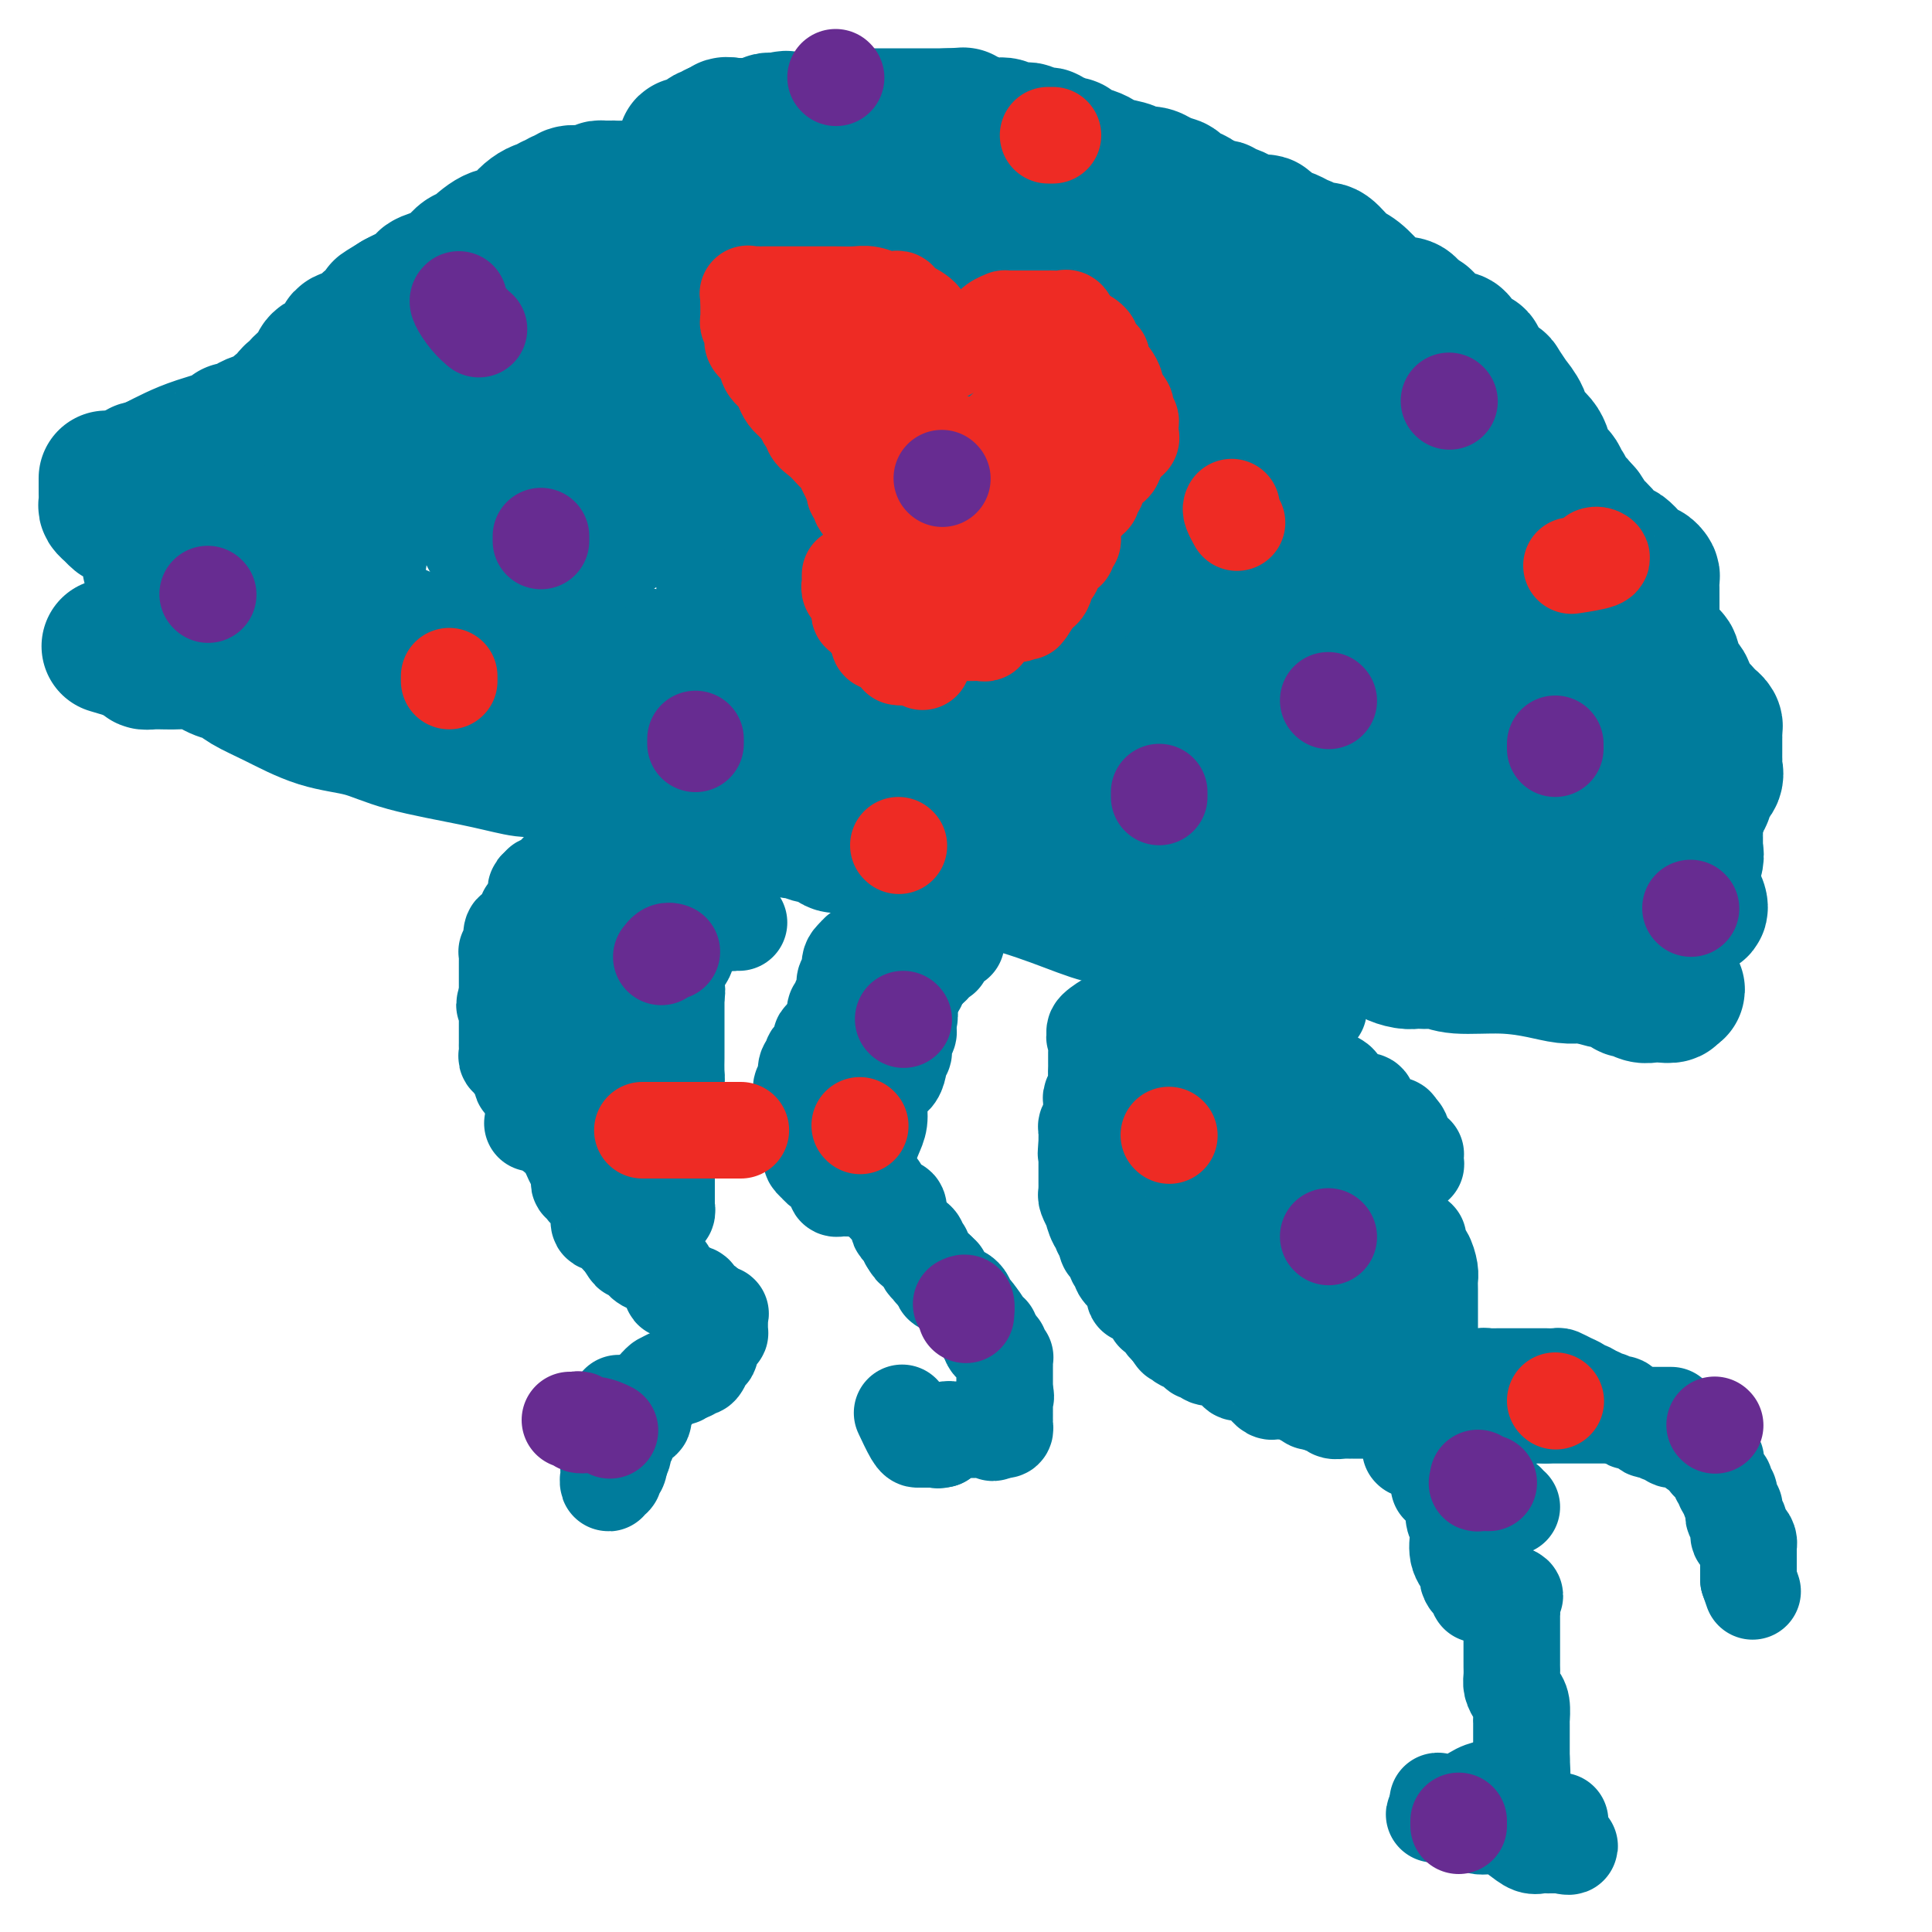 <svg viewBox='0 0 400 400' version='1.1' xmlns='http://www.w3.org/2000/svg' xmlns:xlink='http://www.w3.org/1999/xlink'><g fill='none' stroke='#007C9C' stroke-width='28' stroke-linecap='round' stroke-linejoin='round'><path d='M152,26c-0.416,0.004 -0.832,0.008 -1,0c-0.168,-0.008 -0.088,-0.027 0,0c0.088,0.027 0.182,0.102 0,0c-0.182,-0.102 -0.641,-0.381 -1,0c-0.359,0.381 -0.617,1.420 -1,2c-0.383,0.580 -0.891,0.699 -1,1c-0.109,0.301 0.182,0.784 0,1c-0.182,0.216 -0.837,0.166 -1,0c-0.163,-0.166 0.166,-0.448 0,0c-0.166,0.448 -0.828,1.626 -1,2c-0.172,0.374 0.146,-0.058 0,0c-0.146,0.058 -0.756,0.604 -1,1c-0.244,0.396 -0.122,0.641 0,1c0.122,0.359 0.243,0.831 0,1c-0.243,0.169 -0.849,0.034 -1,0c-0.151,-0.034 0.155,0.032 0,0c-0.155,-0.032 -0.771,-0.162 -1,0c-0.229,0.162 -0.070,0.618 -1,1c-0.930,0.382 -2.949,0.691 -4,1c-1.051,0.309 -1.135,0.619 -2,1c-0.865,0.381 -2.510,0.834 -3,1c-0.490,0.166 0.176,0.045 0,0c-0.176,-0.045 -1.193,-0.013 -2,0c-0.807,0.013 -1.403,0.006 -2,0'/><path d='M129,39c-2.507,0.614 -1.776,0.150 -2,0c-0.224,-0.150 -1.403,0.013 -2,0c-0.597,-0.013 -0.612,-0.201 -1,0c-0.388,0.201 -1.151,0.790 -2,1c-0.849,0.210 -1.785,0.041 -2,0c-0.215,-0.041 0.292,0.045 0,0c-0.292,-0.045 -1.384,-0.222 -2,0c-0.616,0.222 -0.756,0.843 -1,1c-0.244,0.157 -0.590,-0.150 -1,0c-0.410,0.150 -0.883,0.758 -1,1c-0.117,0.242 0.120,0.120 0,0c-0.120,-0.120 -0.599,-0.237 -1,0c-0.401,0.237 -0.725,0.827 -1,1c-0.275,0.173 -0.502,-0.072 -1,0c-0.498,0.072 -1.268,0.461 -2,1c-0.732,0.539 -1.428,1.229 -2,2c-0.572,0.771 -1.020,1.624 -2,2c-0.980,0.376 -2.490,0.277 -4,1c-1.510,0.723 -3.018,2.270 -4,3c-0.982,0.730 -1.437,0.644 -2,1c-0.563,0.356 -1.232,1.156 -2,2c-0.768,0.844 -1.634,1.733 -2,2c-0.366,0.267 -0.232,-0.087 -1,0c-0.768,0.087 -2.440,0.616 -3,1c-0.560,0.384 -0.010,0.625 0,1c0.010,0.375 -0.521,0.884 -1,1c-0.479,0.116 -0.904,-0.162 -1,0c-0.096,0.162 0.139,0.765 0,1c-0.139,0.235 -0.653,0.102 -1,0c-0.347,-0.102 -0.528,-0.172 -1,0c-0.472,0.172 -1.236,0.586 -2,1'/><path d='M82,62c-5.728,3.505 -2.049,1.267 -1,1c1.049,-0.267 -0.532,1.438 -1,2c-0.468,0.562 0.178,-0.019 0,0c-0.178,0.019 -1.180,0.638 -2,1c-0.820,0.362 -1.459,0.468 -2,1c-0.541,0.532 -0.985,1.490 -2,2c-1.015,0.510 -2.599,0.573 -3,1c-0.401,0.427 0.383,1.217 0,2c-0.383,0.783 -1.934,1.558 -3,2c-1.066,0.442 -1.647,0.552 -2,1c-0.353,0.448 -0.477,1.233 -1,2c-0.523,0.767 -1.446,1.515 -2,2c-0.554,0.485 -0.740,0.709 -1,1c-0.260,0.291 -0.594,0.651 -1,1c-0.406,0.349 -0.883,0.686 -1,1c-0.117,0.314 0.127,0.605 0,1c-0.127,0.395 -0.624,0.893 -1,1c-0.376,0.107 -0.632,-0.179 -1,0c-0.368,0.179 -0.847,0.821 -1,1c-0.153,0.179 0.019,-0.106 0,0c-0.019,0.106 -0.230,0.602 -1,1c-0.770,0.398 -2.100,0.697 -3,1c-0.900,0.303 -1.370,0.609 -2,1c-0.630,0.391 -1.421,0.867 -2,1c-0.579,0.133 -0.948,-0.078 -1,0c-0.052,0.078 0.213,0.444 -1,1c-1.213,0.556 -3.903,1.304 -6,2c-2.097,0.696 -3.599,1.342 -5,2c-1.401,0.658 -2.700,1.329 -4,2'/><path d='M32,96c-4.558,2.083 -2.453,1.290 -2,1c0.453,-0.290 -0.748,-0.078 -1,0c-0.252,0.078 0.443,0.021 1,0c0.557,-0.021 0.976,-0.006 1,0c0.024,0.006 -0.348,0.001 0,0c0.348,-0.001 1.417,-0.000 2,0c0.583,0.000 0.682,0.000 1,0c0.318,-0.000 0.855,-0.000 1,0c0.145,0.000 -0.101,0.000 0,0c0.101,-0.000 0.551,-0.000 1,0'/><path d='M36,97c1.277,-0.000 0.971,-0.000 1,0c0.029,0.000 0.394,0.000 1,0c0.606,-0.000 1.453,-0.000 2,0c0.547,0.000 0.794,0.000 1,0c0.206,-0.000 0.370,-0.000 1,0c0.630,0.000 1.724,0.000 2,0c0.276,-0.000 -0.268,-0.000 0,0c0.268,0.000 1.346,0.000 2,0c0.654,-0.000 0.882,-0.000 2,0c1.118,0.000 3.126,0.000 4,0c0.874,-0.000 0.616,-0.000 1,0c0.384,0.000 1.412,0.001 2,0c0.588,-0.001 0.736,-0.005 1,0c0.264,0.005 0.644,0.017 1,0c0.356,-0.017 0.688,-0.065 1,0c0.312,0.065 0.606,0.241 1,0c0.394,-0.241 0.889,-0.900 1,-1c0.111,-0.100 -0.162,0.358 0,1c0.162,0.642 0.761,1.469 1,2c0.239,0.531 0.120,0.765 0,1'/><path d='M61,100c0.691,0.643 0.917,0.751 1,1c0.083,0.249 0.022,0.640 0,1c-0.022,0.360 -0.006,0.688 0,1c0.006,0.312 0.002,0.609 0,1c-0.002,0.391 -0.000,0.878 0,1c0.000,0.122 -0.001,-0.121 0,0c0.001,0.121 0.004,0.607 0,1c-0.004,0.393 -0.015,0.693 0,1c0.015,0.307 0.057,0.621 0,1c-0.057,0.379 -0.211,0.822 0,1c0.211,0.178 0.789,0.089 1,0c0.211,-0.089 0.057,-0.178 0,0c-0.057,0.178 -0.015,0.625 0,1c0.015,0.375 0.003,0.679 0,1c-0.003,0.321 0.003,0.660 0,1c-0.003,0.340 -0.015,0.682 0,1c0.015,0.318 0.056,0.611 0,1c-0.056,0.389 -0.208,0.875 0,1c0.208,0.125 0.777,-0.111 1,0c0.223,0.111 0.098,0.568 0,1c-0.098,0.432 -0.171,0.838 0,1c0.171,0.162 0.585,0.081 1,0'/><path d='M65,117c0.845,2.679 0.957,0.875 1,0c0.043,-0.875 0.015,-0.822 0,-1c-0.015,-0.178 -0.019,-0.587 0,-1c0.019,-0.413 0.061,-0.829 0,-1c-0.061,-0.171 -0.223,-0.099 0,0c0.223,0.099 0.833,0.223 1,0c0.167,-0.223 -0.109,-0.792 0,-1c0.109,-0.208 0.603,-0.056 1,0c0.397,0.056 0.698,0.015 1,0c0.302,-0.015 0.606,-0.005 1,0c0.394,0.005 0.880,0.005 1,0c0.120,-0.005 -0.126,-0.016 0,0c0.126,0.016 0.622,0.060 1,0c0.378,-0.060 0.637,-0.222 1,0c0.363,0.222 0.828,0.829 1,1c0.172,0.171 0.049,-0.094 0,0c-0.049,0.094 -0.025,0.547 0,1'/><path d='M74,115c0.774,0.492 0.207,0.723 0,1c-0.207,0.277 -0.056,0.599 0,1c0.056,0.401 0.015,0.881 0,1c-0.015,0.119 -0.004,-0.123 0,0c0.004,0.123 0.001,0.611 0,1c-0.001,0.389 -0.001,0.678 0,1c0.001,0.322 0.004,0.678 0,1c-0.004,0.322 -0.015,0.611 0,1c0.015,0.389 0.057,0.877 0,1c-0.057,0.123 -0.211,-0.121 0,0c0.211,0.121 0.789,0.607 1,1c0.211,0.393 0.057,0.693 0,1c-0.057,0.307 -0.016,0.622 0,1c0.016,0.378 0.008,0.818 0,1c-0.008,0.182 -0.017,0.105 0,0c0.017,-0.105 0.059,-0.239 0,0c-0.059,0.239 -0.219,0.852 0,1c0.219,0.148 0.818,-0.170 1,0c0.182,0.170 -0.054,0.829 0,1c0.054,0.171 0.399,-0.146 1,0c0.601,0.146 1.457,0.756 2,1c0.543,0.244 0.771,0.122 1,0'/><path d='M80,130c0.895,0.708 0.631,0.977 1,1c0.369,0.023 1.370,-0.200 2,0c0.630,0.200 0.891,0.823 1,1c0.109,0.177 0.068,-0.094 0,0c-0.068,0.094 -0.164,0.551 0,1c0.164,0.449 0.587,0.890 1,1c0.413,0.110 0.815,-0.111 1,0c0.185,0.111 0.154,0.556 0,1c-0.154,0.444 -0.430,0.889 0,1c0.430,0.111 1.564,-0.111 2,0c0.436,0.111 0.172,0.556 0,1c-0.172,0.444 -0.252,0.889 0,1c0.252,0.111 0.836,-0.111 1,0c0.164,0.111 -0.092,0.554 0,1c0.092,0.446 0.531,0.894 1,1c0.469,0.106 0.969,-0.130 1,0c0.031,0.130 -0.406,0.627 0,1c0.406,0.373 1.654,0.621 2,1c0.346,0.379 -0.212,0.890 0,1c0.212,0.110 1.193,-0.182 2,0c0.807,0.182 1.440,0.837 2,1c0.560,0.163 1.046,-0.168 2,0c0.954,0.168 2.376,0.833 3,1c0.624,0.167 0.451,-0.165 1,0c0.549,0.165 1.821,0.827 3,1c1.179,0.173 2.265,-0.142 3,0c0.735,0.142 1.120,0.743 2,1c0.880,0.257 2.257,0.172 3,0c0.743,-0.172 0.854,-0.431 1,0c0.146,0.431 0.327,1.552 1,2c0.673,0.448 1.836,0.224 3,0'/><path d='M119,149c4.450,0.940 2.576,0.289 2,0c-0.576,-0.289 0.148,-0.217 1,0c0.852,0.217 1.833,0.579 2,1c0.167,0.421 -0.482,0.901 0,1c0.482,0.099 2.093,-0.183 3,0c0.907,0.183 1.110,0.833 1,1c-0.110,0.167 -0.533,-0.148 0,0c0.533,0.148 2.023,0.757 3,1c0.977,0.243 1.441,0.118 2,0c0.559,-0.118 1.211,-0.229 2,0c0.789,0.229 1.713,0.797 2,1c0.287,0.203 -0.064,0.040 0,0c0.064,-0.040 0.542,0.041 1,0c0.458,-0.041 0.897,-0.204 1,0c0.103,0.204 -0.131,0.777 0,1c0.131,0.223 0.628,0.097 1,0c0.372,-0.097 0.619,-0.166 1,0c0.381,0.166 0.894,0.565 1,1c0.106,0.435 -0.197,0.904 0,1c0.197,0.096 0.893,-0.180 1,0c0.107,0.180 -0.374,0.818 0,1c0.374,0.182 1.604,-0.092 2,0c0.396,0.092 -0.042,0.550 0,1c0.042,0.450 0.563,0.893 1,1c0.437,0.107 0.790,-0.122 1,0c0.210,0.122 0.277,0.593 1,1c0.723,0.407 2.101,0.748 3,1c0.899,0.252 1.319,0.414 2,1c0.681,0.586 1.623,1.596 2,2c0.377,0.404 0.188,0.202 0,0'/><path d='M155,165c2.339,1.788 1.185,1.257 1,1c-0.185,-0.257 0.597,-0.242 1,0c0.403,0.242 0.425,0.709 1,1c0.575,0.291 1.701,0.404 3,1c1.299,0.596 2.769,1.675 4,2c1.231,0.325 2.223,-0.105 3,0c0.777,0.105 1.338,0.745 2,1c0.662,0.255 1.424,0.124 2,0c0.576,-0.124 0.964,-0.240 1,0c0.036,0.240 -0.281,0.836 0,1c0.281,0.164 1.161,-0.105 2,0c0.839,0.105 1.638,0.583 2,1c0.362,0.417 0.286,0.775 1,1c0.714,0.225 2.217,0.319 4,1c1.783,0.681 3.847,1.948 7,3c3.153,1.052 7.395,1.889 12,3c4.605,1.111 9.572,2.498 14,4c4.428,1.502 8.317,3.120 11,4c2.683,0.880 4.159,1.021 5,1c0.841,-0.021 1.048,-0.203 1,0c-0.048,0.203 -0.350,0.790 0,1c0.350,0.210 1.351,0.042 2,0c0.649,-0.042 0.947,0.040 1,0c0.053,-0.040 -0.140,-0.203 0,0c0.140,0.203 0.611,0.772 1,1c0.389,0.228 0.694,0.114 1,0'/><path d='M237,192c13.066,4.118 4.731,0.911 2,0c-2.731,-0.911 0.141,0.472 2,1c1.859,0.528 2.705,0.202 4,0c1.295,-0.202 3.040,-0.278 5,0c1.960,0.278 4.135,0.912 6,1c1.865,0.088 3.420,-0.370 5,0c1.580,0.370 3.185,1.567 5,2c1.815,0.433 3.838,0.102 5,0c1.162,-0.102 1.462,0.025 2,0c0.538,-0.025 1.316,-0.203 2,0c0.684,0.203 1.276,0.787 2,1c0.724,0.213 1.581,0.056 3,0c1.419,-0.056 3.401,-0.012 4,0c0.599,0.012 -0.184,-0.007 0,0c0.184,0.007 1.334,0.040 2,0c0.666,-0.040 0.846,-0.154 1,0c0.154,0.154 0.282,0.578 1,1c0.718,0.422 2.026,0.844 3,1c0.974,0.156 1.614,0.046 2,0c0.386,-0.046 0.519,-0.027 1,0c0.481,0.027 1.310,0.063 2,0c0.690,-0.063 1.241,-0.223 2,0c0.759,0.223 1.727,0.830 4,1c2.273,0.170 5.852,-0.098 9,0c3.148,0.098 5.866,0.562 8,1c2.134,0.438 3.686,0.849 5,1c1.314,0.151 2.391,0.040 3,0c0.609,-0.040 0.751,-0.011 1,0c0.249,0.011 0.606,0.003 1,0c0.394,-0.003 0.827,-0.001 1,0c0.173,0.001 0.087,0.000 0,0'/><path d='M330,202c14.567,1.487 4.484,0.205 1,0c-3.484,-0.205 -0.370,0.667 1,1c1.370,0.333 0.996,0.127 1,0c0.004,-0.127 0.385,-0.174 1,0c0.615,0.174 1.463,0.568 2,1c0.537,0.432 0.762,0.900 1,1c0.238,0.100 0.488,-0.169 1,0c0.512,0.169 1.286,0.774 2,1c0.714,0.226 1.367,0.071 2,0c0.633,-0.071 1.247,-0.058 2,0c0.753,0.058 1.644,0.159 2,0c0.356,-0.159 0.178,-0.580 0,-1'/><path d='M346,205c2.475,0.253 0.663,-0.614 0,-1c-0.663,-0.386 -0.178,-0.289 0,-1c0.178,-0.711 0.048,-2.228 0,-3c-0.048,-0.772 -0.013,-0.798 0,-1c0.013,-0.202 0.003,-0.579 0,-1c-0.003,-0.421 -0.001,-0.886 0,-1c0.001,-0.114 0.000,0.124 0,0c-0.000,-0.124 -0.000,-0.611 0,-1c0.000,-0.389 0.000,-0.682 0,-1c-0.000,-0.318 -0.000,-0.662 0,-1c0.000,-0.338 0.000,-0.669 0,-1'/><path d='M346,193c-0.000,-1.809 -0.000,-0.331 0,0c0.000,0.331 0.002,-0.486 0,-1c-0.002,-0.514 -0.007,-0.724 0,-1c0.007,-0.276 0.025,-0.616 0,-1c-0.025,-0.384 -0.094,-0.810 0,-1c0.094,-0.190 0.352,-0.142 0,0c-0.352,0.142 -1.315,0.378 -2,0c-0.685,-0.378 -1.091,-1.371 -2,-2c-0.909,-0.629 -2.320,-0.893 -2,-1c0.320,-0.107 2.370,-0.057 4,0c1.630,0.057 2.841,0.120 4,0c1.159,-0.120 2.266,-0.425 3,0c0.734,0.425 1.095,1.578 1,2c-0.095,0.422 -0.645,0.113 -1,0c-0.355,-0.113 -0.516,-0.030 -1,0c-0.484,0.030 -1.293,0.008 -2,0c-0.707,-0.008 -1.312,-0.002 -2,0c-0.688,0.002 -1.459,0.002 -2,0c-0.541,-0.002 -0.851,-0.004 -2,0c-1.149,0.004 -3.136,0.015 -4,0c-0.864,-0.015 -0.606,-0.057 -1,0c-0.394,0.057 -1.440,0.211 -2,0c-0.560,-0.211 -0.635,-0.789 -1,-1c-0.365,-0.211 -1.021,-0.057 -2,0c-0.979,0.057 -2.280,0.016 -3,0c-0.720,-0.016 -0.860,-0.008 -1,0'/><path d='M328,187c-3.578,0.156 -1.022,0.044 0,0c1.022,-0.044 0.511,-0.022 0,0'/><path d='M142,31c0.024,-0.421 0.048,-0.843 0,-1c-0.048,-0.157 -0.168,-0.050 0,0c0.168,0.050 0.622,0.043 1,0c0.378,-0.043 0.679,-0.121 1,0c0.321,0.121 0.662,0.440 1,0c0.338,-0.440 0.672,-1.638 1,-2c0.328,-0.362 0.650,0.113 1,0c0.350,-0.113 0.727,-0.815 1,-1c0.273,-0.185 0.441,0.147 1,0c0.559,-0.147 1.508,-0.771 2,-1c0.492,-0.229 0.526,-0.061 1,0c0.474,0.061 1.387,0.016 2,0c0.613,-0.016 0.925,-0.003 1,0c0.075,0.003 -0.086,-0.003 0,0c0.086,0.003 0.418,0.015 1,0c0.582,-0.015 1.413,-0.056 2,0c0.587,0.056 0.931,0.211 1,0c0.069,-0.211 -0.135,-0.788 0,-1c0.135,-0.212 0.610,-0.061 1,0c0.390,0.061 0.695,0.030 1,0'/><path d='M161,25c3.038,-0.928 1.133,-0.249 1,0c-0.133,0.249 1.505,0.067 2,0c0.495,-0.067 -0.155,-0.018 0,0c0.155,0.018 1.115,0.005 2,0c0.885,-0.005 1.696,-0.001 2,0c0.304,0.001 0.102,0.000 0,0c-0.102,-0.000 -0.105,-0.000 1,0c1.105,0.000 3.319,0.001 4,0c0.681,-0.001 -0.172,-0.004 0,0c0.172,0.004 1.370,0.015 2,0c0.630,-0.015 0.694,-0.057 1,0c0.306,0.057 0.856,0.211 1,0c0.144,-0.211 -0.116,-0.789 0,-1c0.116,-0.211 0.610,-0.057 1,0c0.390,0.057 0.676,0.015 1,0c0.324,-0.015 0.686,-0.004 1,0c0.314,0.004 0.581,0.001 1,0c0.419,-0.001 0.991,-0.000 1,0c0.009,0.000 -0.546,0.000 0,0c0.546,-0.000 2.191,-0.000 3,0c0.809,0.000 0.781,0.000 1,0c0.219,-0.000 0.685,-0.000 1,0c0.315,0.000 0.480,0.000 1,0c0.520,-0.000 1.395,-0.000 2,0c0.605,0.000 0.940,0.000 1,0c0.060,-0.000 -0.156,-0.000 0,0c0.156,0.000 0.686,0.000 1,0c0.314,-0.000 0.414,-0.000 1,0c0.586,0.000 1.658,0.000 2,0c0.342,-0.000 -0.045,-0.000 0,0c0.045,0.000 0.523,0.000 1,0'/><path d='M196,24c5.760,-0.214 2.660,-0.250 2,0c-0.660,0.250 1.121,0.785 2,1c0.879,0.215 0.855,0.109 1,0c0.145,-0.109 0.458,-0.222 1,0c0.542,0.222 1.314,0.778 2,1c0.686,0.222 1.288,0.111 2,0c0.712,-0.111 1.535,-0.222 2,0c0.465,0.222 0.572,0.778 1,1c0.428,0.222 1.175,0.112 2,0c0.825,-0.112 1.726,-0.226 2,0c0.274,0.226 -0.081,0.792 0,1c0.081,0.208 0.596,0.060 1,0c0.404,-0.060 0.696,-0.030 1,0c0.304,0.030 0.620,0.061 1,0c0.380,-0.061 0.823,-0.213 1,0c0.177,0.213 0.089,0.793 0,1c-0.089,0.207 -0.179,0.042 0,0c0.179,-0.042 0.626,0.041 1,0c0.374,-0.041 0.676,-0.204 1,0c0.324,0.204 0.671,0.776 1,1c0.329,0.224 0.641,0.102 1,0c0.359,-0.102 0.765,-0.182 1,0c0.235,0.182 0.298,0.626 1,1c0.702,0.374 2.042,0.679 3,1c0.958,0.321 1.534,0.660 2,1c0.466,0.340 0.821,0.682 2,1c1.179,0.318 3.182,0.611 4,1c0.818,0.389 0.451,0.874 1,1c0.549,0.126 2.014,-0.107 3,0c0.986,0.107 1.493,0.553 2,1'/><path d='M240,37c6.922,2.250 2.226,1.376 1,1c-1.226,-0.376 1.020,-0.254 2,0c0.980,0.254 0.696,0.642 1,1c0.304,0.358 1.195,0.688 2,1c0.805,0.312 1.525,0.606 2,1c0.475,0.394 0.706,0.889 1,1c0.294,0.111 0.652,-0.162 1,0c0.348,0.162 0.688,0.761 1,1c0.312,0.239 0.598,0.119 1,0c0.402,-0.119 0.921,-0.238 1,0c0.079,0.238 -0.283,0.834 0,1c0.283,0.166 1.209,-0.096 2,0c0.791,0.096 1.446,0.551 2,1c0.554,0.449 1.006,0.894 2,1c0.994,0.106 2.531,-0.126 3,0c0.469,0.126 -0.129,0.611 0,1c0.129,0.389 0.986,0.682 2,1c1.014,0.318 2.187,0.660 3,1c0.813,0.340 1.267,0.677 2,1c0.733,0.323 1.747,0.633 2,1c0.253,0.367 -0.253,0.793 0,1c0.253,0.207 1.266,0.196 2,0c0.734,-0.196 1.190,-0.576 2,0c0.810,0.576 1.976,2.109 3,3c1.024,0.891 1.908,1.139 3,2c1.092,0.861 2.394,2.335 3,3c0.606,0.665 0.516,0.521 1,1c0.484,0.479 1.542,1.582 2,2c0.458,0.418 0.316,0.151 1,0c0.684,-0.151 2.196,-0.186 3,0c0.804,0.186 0.902,0.593 1,1'/><path d='M292,64c2.809,2.014 1.330,1.050 1,1c-0.330,-0.050 0.487,0.814 1,1c0.513,0.186 0.722,-0.304 1,0c0.278,0.304 0.625,1.404 1,2c0.375,0.596 0.779,0.689 1,1c0.221,0.311 0.259,0.838 1,1c0.741,0.162 2.186,-0.043 3,0c0.814,0.043 0.996,0.335 1,1c0.004,0.665 -0.170,1.704 0,2c0.170,0.296 0.683,-0.152 1,0c0.317,0.152 0.437,0.903 1,1c0.563,0.097 1.571,-0.459 2,0c0.429,0.459 0.281,1.935 1,3c0.719,1.065 2.305,1.720 3,2c0.695,0.280 0.499,0.186 1,1c0.501,0.814 1.700,2.537 2,3c0.300,0.463 -0.297,-0.335 0,0c0.297,0.335 1.489,1.802 2,3c0.511,1.198 0.340,2.128 1,3c0.660,0.872 2.152,1.685 3,3c0.848,1.315 1.054,3.131 1,4c-0.054,0.869 -0.368,0.791 0,1c0.368,0.209 1.418,0.705 2,1c0.582,0.295 0.696,0.390 1,1c0.304,0.610 0.799,1.737 1,2c0.201,0.263 0.109,-0.337 0,0c-0.109,0.337 -0.237,1.610 0,2c0.237,0.390 0.837,-0.102 1,0c0.163,0.102 -0.110,0.797 0,1c0.110,0.203 0.603,-0.085 1,0c0.397,0.085 0.699,0.542 1,1'/><path d='M327,105c3.423,4.910 1.479,1.686 1,1c-0.479,-0.686 0.505,1.165 1,2c0.495,0.835 0.499,0.653 1,1c0.501,0.347 1.499,1.223 2,2c0.501,0.777 0.505,1.456 1,2c0.495,0.544 1.480,0.954 2,1c0.520,0.046 0.574,-0.272 1,0c0.426,0.272 1.224,1.132 2,2c0.776,0.868 1.528,1.742 2,2c0.472,0.258 0.662,-0.100 1,0c0.338,0.100 0.823,0.657 1,1c0.177,0.343 0.048,0.472 0,1c-0.048,0.528 -0.013,1.456 0,2c0.013,0.544 0.003,0.703 0,1c-0.003,0.297 -0.001,0.731 0,1c0.001,0.269 0.000,0.371 0,1c-0.000,0.629 -0.001,1.783 0,2c0.001,0.217 0.004,-0.504 0,0c-0.004,0.504 -0.013,2.234 0,3c0.013,0.766 0.049,0.567 0,1c-0.049,0.433 -0.183,1.497 0,2c0.183,0.503 0.684,0.443 1,1c0.316,0.557 0.448,1.730 1,2c0.552,0.270 1.525,-0.365 2,0c0.475,0.365 0.452,1.729 1,3c0.548,1.271 1.666,2.448 2,3c0.334,0.552 -0.117,0.478 0,1c0.117,0.522 0.801,1.641 1,2c0.199,0.359 -0.086,-0.040 0,0c0.086,0.040 0.543,0.520 1,1'/><path d='M351,146c1.576,2.194 1.014,1.179 1,1c-0.014,-0.179 0.518,0.477 1,1c0.482,0.523 0.914,0.913 1,1c0.086,0.087 -0.173,-0.130 0,0c0.173,0.130 0.778,0.607 1,1c0.222,0.393 0.059,0.700 0,1c-0.059,0.300 -0.016,0.591 0,1c0.016,0.409 0.004,0.936 0,1c-0.004,0.064 -0.001,-0.333 0,0c0.001,0.333 -0.000,1.398 0,2c0.000,0.602 0.002,0.742 0,1c-0.002,0.258 -0.008,0.635 0,1c0.008,0.365 0.031,0.717 0,1c-0.031,0.283 -0.117,0.495 0,1c0.117,0.505 0.438,1.302 0,2c-0.438,0.698 -1.633,1.296 -2,2c-0.367,0.704 0.094,1.515 0,2c-0.094,0.485 -0.743,0.646 -1,1c-0.257,0.354 -0.121,0.903 0,1c0.121,0.097 0.229,-0.258 0,0c-0.229,0.258 -0.793,1.130 -1,2c-0.207,0.870 -0.055,1.738 0,2c0.055,0.262 0.015,-0.084 0,0c-0.015,0.084 -0.004,0.596 0,1c0.004,0.404 0.001,0.699 0,1c-0.001,0.301 -0.000,0.606 0,1c0.000,0.394 0.000,0.875 0,1c-0.000,0.125 -0.000,-0.107 0,0c0.000,0.107 0.000,0.554 0,1'/><path d='M351,176c-0.635,4.188 -0.222,1.659 0,1c0.222,-0.659 0.252,0.553 0,1c-0.252,0.447 -0.786,0.128 -1,0c-0.214,-0.128 -0.107,-0.064 0,0'/><path d='M75,86c0.023,0.454 0.046,0.908 0,1c-0.046,0.092 -0.160,-0.179 0,0c0.160,0.179 0.595,0.806 1,1c0.405,0.194 0.781,-0.046 1,0c0.219,0.046 0.282,0.379 1,1c0.718,0.621 2.090,1.529 3,2c0.910,0.471 1.359,0.505 2,1c0.641,0.495 1.476,1.453 2,2c0.524,0.547 0.738,0.685 1,1c0.262,0.315 0.570,0.808 1,1c0.430,0.192 0.980,0.082 1,0c0.020,-0.082 -0.489,-0.138 0,0c0.489,0.138 1.976,0.469 3,1c1.024,0.531 1.584,1.260 2,2c0.416,0.740 0.689,1.489 1,2c0.311,0.511 0.662,0.785 1,1c0.338,0.215 0.663,0.373 1,1c0.337,0.627 0.687,1.725 1,2c0.313,0.275 0.591,-0.273 1,0c0.409,0.273 0.950,1.369 1,2c0.050,0.631 -0.390,0.799 0,1c0.390,0.201 1.610,0.435 2,1c0.390,0.565 -0.049,1.460 0,2c0.049,0.540 0.585,0.726 1,1c0.415,0.274 0.707,0.637 1,1'/><path d='M103,113c2.807,2.775 3.824,1.713 5,2c1.176,0.287 2.512,1.921 3,3c0.488,1.079 0.130,1.601 0,2c-0.130,0.399 -0.031,0.675 0,1c0.031,0.325 -0.006,0.699 0,1c0.006,0.301 0.054,0.528 0,1c-0.054,0.472 -0.212,1.188 0,2c0.212,0.812 0.792,1.720 1,2c0.208,0.280 0.044,-0.070 0,0c-0.044,0.070 0.031,0.558 0,1c-0.031,0.442 -0.167,0.837 0,1c0.167,0.163 0.637,0.096 1,0c0.363,-0.096 0.619,-0.219 1,0c0.381,0.219 0.888,0.781 1,1c0.112,0.219 -0.172,0.096 0,0c0.172,-0.096 0.801,-0.165 1,0c0.199,0.165 -0.033,0.565 0,1c0.033,0.435 0.332,0.904 1,1c0.668,0.096 1.707,-0.182 2,0c0.293,0.182 -0.158,0.823 0,1c0.158,0.177 0.926,-0.110 2,0c1.074,0.110 2.455,0.618 4,1c1.545,0.382 3.255,0.637 5,1c1.745,0.363 3.526,0.832 5,1c1.474,0.168 2.643,0.035 4,0c1.357,-0.035 2.904,0.029 4,0c1.096,-0.029 1.742,-0.151 3,0c1.258,0.151 3.129,0.576 5,1'/><path d='M151,137c5.965,1.016 3.877,1.057 4,1c0.123,-0.057 2.457,-0.211 4,0c1.543,0.211 2.295,0.788 3,1c0.705,0.212 1.363,0.061 2,0c0.637,-0.061 1.251,-0.030 2,0c0.749,0.030 1.632,0.060 2,0c0.368,-0.060 0.222,-0.209 1,0c0.778,0.209 2.479,0.777 4,1c1.521,0.223 2.861,0.101 4,0c1.139,-0.101 2.078,-0.181 3,0c0.922,0.181 1.826,0.625 3,1c1.174,0.375 2.619,0.683 4,1c1.381,0.317 2.698,0.644 5,1c2.302,0.356 5.590,0.740 8,2c2.410,1.260 3.944,3.398 5,4c1.056,0.602 1.635,-0.330 3,0c1.365,0.330 3.517,1.921 5,3c1.483,1.079 2.296,1.646 3,2c0.704,0.354 1.298,0.494 2,1c0.702,0.506 1.511,1.377 2,2c0.489,0.623 0.659,0.996 1,1c0.341,0.004 0.852,-0.362 1,0c0.148,0.362 -0.066,1.451 0,2c0.066,0.549 0.412,0.556 1,1c0.588,0.444 1.418,1.324 2,2c0.582,0.676 0.917,1.148 2,2c1.083,0.852 2.915,2.085 4,3c1.085,0.915 1.425,1.513 2,2c0.575,0.487 1.386,0.862 2,1c0.614,0.138 1.033,0.039 2,0c0.967,-0.039 2.484,-0.020 4,0'/><path d='M241,171c2.530,0.547 4.856,1.415 7,2c2.144,0.585 4.106,0.889 6,1c1.894,0.111 3.720,0.030 5,0c1.280,-0.030 2.016,-0.008 3,0c0.984,0.008 2.217,0.002 3,0c0.783,-0.002 1.116,-0.000 3,0c1.884,0.000 5.320,-0.000 7,0c1.680,0.000 1.604,0.001 2,0c0.396,-0.001 1.265,-0.004 2,0c0.735,0.004 1.337,0.015 2,0c0.663,-0.015 1.389,-0.057 2,0c0.611,0.057 1.109,0.211 2,0c0.891,-0.211 2.176,-0.789 3,-1c0.824,-0.211 1.187,-0.056 2,0c0.813,0.056 2.075,0.014 3,0c0.925,-0.014 1.514,0.000 2,0c0.486,-0.000 0.870,-0.015 2,0c1.130,0.015 3.007,0.061 4,0c0.993,-0.061 1.103,-0.228 2,0c0.897,0.228 2.582,0.850 4,1c1.418,0.150 2.570,-0.171 4,0c1.430,0.171 3.139,0.834 4,1c0.861,0.166 0.876,-0.167 1,0c0.124,0.167 0.359,0.832 1,1c0.641,0.168 1.687,-0.161 2,0c0.313,0.161 -0.108,0.813 0,1c0.108,0.187 0.745,-0.089 1,0c0.255,0.089 0.127,0.545 0,1'/><path d='M320,178c2.891,1.000 0.620,1.000 0,1c-0.620,0.000 0.411,0.001 1,0c0.589,-0.001 0.735,-0.002 1,0c0.265,0.002 0.648,0.008 1,0c0.352,-0.008 0.673,-0.031 1,0c0.327,0.031 0.662,0.114 1,0c0.338,-0.114 0.680,-0.427 1,-1c0.320,-0.573 0.619,-1.407 1,-2c0.381,-0.593 0.845,-0.944 1,-1c0.155,-0.056 0.000,0.182 0,0c-0.000,-0.182 0.154,-0.784 0,-1c-0.154,-0.216 -0.616,-0.047 -1,0c-0.384,0.047 -0.690,-0.029 -1,0c-0.310,0.029 -0.623,0.162 -1,0c-0.377,-0.162 -0.819,-0.621 -1,-1c-0.181,-0.379 -0.101,-0.679 0,-1c0.101,-0.321 0.224,-0.663 0,-1c-0.224,-0.337 -0.793,-0.668 -1,-1c-0.207,-0.332 -0.052,-0.666 0,-1c0.052,-0.334 -0.000,-0.668 0,-1c0.000,-0.332 0.053,-0.663 0,-1c-0.053,-0.337 -0.210,-0.682 0,-1c0.210,-0.318 0.788,-0.611 1,-1c0.212,-0.389 0.057,-0.874 0,-1c-0.057,-0.126 -0.016,0.107 0,0c0.016,-0.107 0.008,-0.553 0,-1'/><path d='M324,163c-0.201,-1.938 -0.205,-1.282 0,-1c0.205,0.282 0.618,0.192 -1,0c-1.618,-0.192 -5.267,-0.484 -8,0c-2.733,0.484 -4.550,1.744 -7,2c-2.450,0.256 -5.534,-0.493 -9,0c-3.466,0.493 -7.315,2.226 -11,3c-3.685,0.774 -7.208,0.588 -11,1c-3.792,0.412 -7.854,1.420 -11,2c-3.146,0.580 -5.377,0.730 -8,1c-2.623,0.270 -5.638,0.660 -9,1c-3.362,0.340 -7.072,0.630 -10,1c-2.928,0.370 -5.073,0.821 -11,1c-5.927,0.179 -15.634,0.087 -22,0c-6.366,-0.087 -9.390,-0.168 -12,0c-2.610,0.168 -4.805,0.584 -7,1'/><path d='M187,175c-7.367,0.155 -5.284,0.042 -5,0c0.284,-0.042 -1.231,-0.011 -2,0c-0.769,0.011 -0.791,0.004 -1,0c-0.209,-0.004 -0.603,-0.004 -1,0c-0.397,0.004 -0.797,0.011 -1,0c-0.203,-0.011 -0.209,-0.040 -1,0c-0.791,0.040 -2.366,0.150 -3,0c-0.634,-0.150 -0.326,-0.561 -1,-1c-0.674,-0.439 -2.330,-0.907 -3,-1c-0.670,-0.093 -0.353,0.187 -1,0c-0.647,-0.187 -2.257,-0.843 -3,-1c-0.743,-0.157 -0.617,0.183 -1,0c-0.383,-0.183 -1.273,-0.890 -2,-1c-0.727,-0.110 -1.290,0.377 -2,0c-0.710,-0.377 -1.566,-1.618 -2,-2c-0.434,-0.382 -0.445,0.094 -1,0c-0.555,-0.094 -1.654,-0.757 -2,-1c-0.346,-0.243 0.062,-0.065 0,0c-0.062,0.065 -0.593,0.017 -1,0c-0.407,-0.017 -0.691,-0.004 -1,0c-0.309,0.004 -0.644,-0.002 -1,0c-0.356,0.002 -0.735,0.011 -1,0c-0.265,-0.011 -0.418,-0.041 -1,0c-0.582,0.041 -1.595,0.155 -2,0c-0.405,-0.155 -0.203,-0.577 0,-1'/><path d='M148,167c-3.858,-1.169 -1.004,-0.093 0,0c1.004,0.093 0.158,-0.798 0,-1c-0.158,-0.202 0.373,0.285 1,0c0.627,-0.285 1.351,-1.343 2,-2c0.649,-0.657 1.225,-0.912 2,-1c0.775,-0.088 1.751,-0.009 2,0c0.249,0.009 -0.229,-0.050 0,0c0.229,0.050 1.163,0.211 2,0c0.837,-0.211 1.576,-0.792 2,-1c0.424,-0.208 0.534,-0.042 1,0c0.466,0.042 1.289,-0.041 2,0c0.711,0.041 1.311,0.207 2,0c0.689,-0.207 1.466,-0.788 2,-1c0.534,-0.212 0.824,-0.057 1,0c0.176,0.057 0.240,0.015 1,0c0.760,-0.015 2.218,-0.004 3,0c0.782,0.004 0.889,0.001 1,0c0.111,-0.001 0.225,-0.000 1,0c0.775,0.000 2.210,0.000 3,0c0.790,-0.000 0.935,-0.000 2,0c1.065,0.000 3.048,0.000 5,0c1.952,-0.000 3.871,-0.000 5,0c1.129,0.000 1.466,0.000 2,0c0.534,-0.000 1.265,-0.000 2,0c0.735,0.000 1.475,0.000 2,0c0.525,-0.000 0.834,-0.000 1,0c0.166,0.000 0.190,0.000 0,0c-0.190,-0.000 -0.595,-0.000 -1,0'/><path d='M194,161c3.527,-0.012 -1.657,-0.042 -4,0c-2.343,0.042 -1.845,0.156 -2,0c-0.155,-0.156 -0.962,-0.581 -2,-1c-1.038,-0.419 -2.307,-0.830 -3,-1c-0.693,-0.170 -0.811,-0.097 -1,0c-0.189,0.097 -0.450,0.218 -1,0c-0.550,-0.218 -1.387,-0.776 -2,-1c-0.613,-0.224 -1.000,-0.113 -2,0c-1.000,0.113 -2.613,0.227 -5,0c-2.387,-0.227 -5.547,-0.795 -8,-1c-2.453,-0.205 -4.200,-0.048 -6,0c-1.800,0.048 -3.654,-0.014 -6,0c-2.346,0.014 -5.182,0.104 -8,0c-2.818,-0.104 -5.616,-0.400 -11,0c-5.384,0.400 -13.353,1.498 -18,2c-4.647,0.502 -5.972,0.407 -8,0c-2.028,-0.407 -4.761,-1.127 -9,-2c-4.239,-0.873 -9.986,-1.900 -14,-3c-4.014,-1.100 -6.296,-2.274 -9,-3c-2.704,-0.726 -5.829,-1.005 -9,-2c-3.171,-0.995 -6.389,-2.705 -9,-4c-2.611,-1.295 -4.615,-2.175 -6,-3c-1.385,-0.825 -2.149,-1.594 -3,-2c-0.851,-0.406 -1.787,-0.447 -3,-1c-1.213,-0.553 -2.703,-1.616 -4,-2c-1.297,-0.384 -2.400,-0.089 -4,0c-1.600,0.089 -3.697,-0.028 -5,0c-1.303,0.028 -1.812,0.200 -2,0c-0.188,-0.200 -0.054,-0.771 0,-1c0.054,-0.229 0.027,-0.114 0,0'/><path d='M30,136c-12.833,-3.833 -6.417,-1.917 0,0'/><path d='M22,99c-0.000,0.325 -0.001,0.650 0,1c0.001,0.350 0.003,0.724 0,1c-0.003,0.276 -0.012,0.455 0,1c0.012,0.545 0.046,1.456 0,2c-0.046,0.544 -0.170,0.721 0,1c0.170,0.279 0.634,0.659 1,1c0.366,0.341 0.634,0.644 1,1c0.366,0.356 0.830,0.765 2,1c1.170,0.235 3.046,0.296 4,1c0.954,0.704 0.987,2.052 1,3c0.013,0.948 0.005,1.497 0,2c-0.005,0.503 -0.009,0.961 0,1c0.009,0.039 0.030,-0.341 0,0c-0.030,0.341 -0.111,1.401 0,2c0.111,0.599 0.415,0.735 1,1c0.585,0.265 1.452,0.660 2,1c0.548,0.340 0.778,0.627 1,1c0.222,0.373 0.437,0.832 1,1c0.563,0.168 1.474,0.045 2,0c0.526,-0.045 0.667,-0.012 1,0c0.333,0.012 0.859,0.003 1,0c0.141,-0.003 -0.103,-0.001 0,0c0.103,0.001 0.551,0.000 1,0'/><path d='M41,121c1.675,0.464 1.363,0.123 2,0c0.637,-0.123 2.223,-0.026 3,0c0.777,0.026 0.745,-0.017 1,0c0.255,0.017 0.799,0.093 1,0c0.201,-0.093 0.060,-0.354 0,-1c-0.060,-0.646 -0.041,-1.675 0,-2c0.041,-0.325 0.102,0.054 0,0c-0.102,-0.054 -0.367,-0.540 0,-1c0.367,-0.460 1.366,-0.892 2,-1c0.634,-0.108 0.902,0.109 1,0c0.098,-0.109 0.026,-0.544 0,-1c-0.026,-0.456 -0.007,-0.931 0,-1c0.007,-0.069 0.002,0.270 0,0c-0.002,-0.270 -0.001,-1.150 0,-2c0.001,-0.850 0.000,-1.672 0,-2c-0.000,-0.328 -0.000,-0.164 0,0'/><path d='M100,85c-0.041,-0.124 -0.082,-0.247 0,-1c0.082,-0.753 0.288,-2.134 0,-3c-0.288,-0.866 -1.069,-1.217 -2,-2c-0.931,-0.783 -2.011,-2.000 -3,-3c-0.989,-1.000 -1.885,-1.785 -3,-2c-1.115,-0.215 -2.448,0.141 -3,0c-0.552,-0.141 -0.322,-0.778 0,-1c0.322,-0.222 0.735,-0.030 1,0c0.265,0.030 0.382,-0.101 1,0c0.618,0.101 1.739,0.435 3,0c1.261,-0.435 2.663,-1.639 4,-2c1.337,-0.361 2.610,0.120 4,0c1.390,-0.120 2.897,-0.842 4,-1c1.103,-0.158 1.801,0.246 3,0c1.199,-0.246 2.900,-1.143 4,-2c1.100,-0.857 1.600,-1.673 2,-2c0.400,-0.327 0.700,-0.163 1,0'/><path d='M116,66c4.647,-1.432 2.766,-1.014 2,-1c-0.766,0.014 -0.415,-0.378 0,-1c0.415,-0.622 0.896,-1.476 1,-2c0.104,-0.524 -0.168,-0.719 0,-1c0.168,-0.281 0.777,-0.649 1,-1c0.223,-0.351 0.059,-0.686 0,-1c-0.059,-0.314 -0.014,-0.606 0,-1c0.014,-0.394 -0.003,-0.891 0,-1c0.003,-0.109 0.025,0.168 0,0c-0.025,-0.168 -0.096,-0.781 0,-1c0.096,-0.219 0.359,-0.045 1,0c0.641,0.045 1.659,-0.041 2,0c0.341,0.041 0.005,0.207 1,0c0.995,-0.207 3.320,-0.786 5,-1c1.680,-0.214 2.715,-0.061 4,0c1.285,0.061 2.820,0.030 5,0c2.180,-0.030 5.004,-0.061 7,0c1.996,0.061 3.163,0.212 4,0c0.837,-0.212 1.342,-0.789 2,-1c0.658,-0.211 1.467,-0.057 2,0c0.533,0.057 0.789,0.015 2,0c1.211,-0.015 3.377,-0.004 5,0c1.623,0.004 2.703,0.001 4,0c1.297,-0.001 2.812,-0.000 4,0c1.188,0.000 2.051,0.000 3,0c0.949,-0.000 1.986,-0.000 3,0c1.014,0.000 2.007,0.000 3,0'/><path d='M177,54c8.633,-0.309 3.215,-0.083 2,0c-1.215,0.083 1.771,0.022 3,0c1.229,-0.022 0.699,-0.006 1,0c0.301,0.006 1.432,0.002 3,0c1.568,-0.002 3.572,-0.000 5,0c1.428,0.000 2.282,0.000 3,0c0.718,-0.000 1.302,-0.000 2,0c0.698,0.000 1.510,0.000 2,0c0.490,-0.000 0.659,0.000 1,0c0.341,-0.000 0.854,-0.000 1,0c0.146,0.000 -0.075,0.000 0,0c0.075,-0.000 0.445,-0.000 1,0c0.555,0.000 1.295,0.001 2,0c0.705,-0.001 1.375,-0.003 2,0c0.625,0.003 1.206,0.012 2,0c0.794,-0.012 1.800,-0.044 2,0c0.200,0.044 -0.408,0.166 -1,0c-0.592,-0.166 -1.169,-0.619 -2,-1c-0.831,-0.381 -1.915,-0.691 -3,-1'/><path d='M203,52c-1.760,-0.710 -3.159,-1.486 -5,-2c-1.841,-0.514 -4.123,-0.767 -6,-1c-1.877,-0.233 -3.349,-0.445 -6,-1c-2.651,-0.555 -6.482,-1.454 -11,-2c-4.518,-0.546 -9.725,-0.738 -14,-1c-4.275,-0.262 -7.620,-0.592 -10,-1c-2.380,-0.408 -3.796,-0.894 -5,-1c-1.204,-0.106 -2.196,0.167 -3,0c-0.804,-0.167 -1.419,-0.774 -1,-1c0.419,-0.226 1.874,-0.072 4,0c2.126,0.072 4.924,0.061 8,0c3.076,-0.061 6.432,-0.171 9,0c2.568,0.171 4.350,0.623 7,1c2.650,0.377 6.169,0.678 9,1c2.831,0.322 4.974,0.663 7,1c2.026,0.337 3.934,0.669 6,1c2.066,0.331 4.290,0.662 6,1c1.710,0.338 2.907,0.683 4,1c1.093,0.317 2.082,0.608 3,1c0.918,0.392 1.765,0.887 3,1c1.235,0.113 2.857,-0.155 6,1c3.143,1.155 7.808,3.734 11,5c3.192,1.266 4.912,1.219 8,2c3.088,0.781 7.544,2.391 12,4'/><path d='M245,62c9.448,3.290 9.567,4.014 12,5c2.433,0.986 7.178,2.235 10,3c2.822,0.765 3.721,1.046 4,1c0.279,-0.046 -0.061,-0.418 0,0c0.061,0.418 0.523,1.627 1,2c0.477,0.373 0.968,-0.090 1,0c0.032,0.090 -0.395,0.734 0,1c0.395,0.266 1.611,0.155 2,0c0.389,-0.155 -0.051,-0.355 0,0c0.051,0.355 0.592,1.266 1,2c0.408,0.734 0.683,1.292 1,2c0.317,0.708 0.678,1.566 1,2c0.322,0.434 0.607,0.445 1,1c0.393,0.555 0.894,1.654 1,2c0.106,0.346 -0.183,-0.061 0,0c0.183,0.061 0.837,0.590 1,1c0.163,0.410 -0.166,0.701 0,1c0.166,0.299 0.828,0.606 1,1c0.172,0.394 -0.146,0.875 0,1c0.146,0.125 0.756,-0.107 1,0c0.244,0.107 0.122,0.554 0,1'/><path d='M283,88c1.971,2.669 0.898,0.843 1,1c0.102,0.157 1.380,2.298 2,4c0.620,1.702 0.583,2.964 2,5c1.417,2.036 4.290,4.845 6,7c1.710,2.155 2.259,3.656 3,5c0.741,1.344 1.676,2.532 3,4c1.324,1.468 3.037,3.215 4,4c0.963,0.785 1.175,0.607 2,1c0.825,0.393 2.263,1.358 3,2c0.737,0.642 0.775,0.959 1,1c0.225,0.041 0.639,-0.196 1,0c0.361,0.196 0.669,0.826 1,1c0.331,0.174 0.684,-0.107 1,0c0.316,0.107 0.595,0.603 1,1c0.405,0.397 0.936,0.697 1,1c0.064,0.303 -0.339,0.610 0,1c0.339,0.390 1.419,0.862 2,1c0.581,0.138 0.664,-0.057 1,0c0.336,0.057 0.925,0.368 2,1c1.075,0.632 2.637,1.585 4,2c1.363,0.415 2.526,0.291 4,1c1.474,0.709 3.259,2.249 4,3c0.741,0.751 0.437,0.712 1,1c0.563,0.288 1.992,0.904 3,1c1.008,0.096 1.593,-0.328 2,0c0.407,0.328 0.635,1.407 1,2c0.365,0.593 0.868,0.698 1,1c0.132,0.302 -0.105,0.801 0,1c0.105,0.199 0.553,0.100 1,0'/><path d='M341,140c5.946,3.372 2.310,0.802 1,0c-1.310,-0.802 -0.294,0.163 0,1c0.294,0.837 -0.132,1.547 0,2c0.132,0.453 0.824,0.648 1,1c0.176,0.352 -0.163,0.860 0,1c0.163,0.140 0.828,-0.088 1,0c0.172,0.088 -0.150,0.491 0,1c0.150,0.509 0.772,1.124 1,2c0.228,0.876 0.061,2.013 0,3c-0.061,0.987 -0.017,1.823 0,2c0.017,0.177 0.005,-0.304 0,0c-0.005,0.304 -0.004,1.392 0,2c0.004,0.608 0.012,0.736 0,1c-0.012,0.264 -0.045,0.663 0,1c0.045,0.337 0.166,0.611 0,1c-0.166,0.389 -0.621,0.892 -1,1c-0.379,0.108 -0.684,-0.177 -1,0c-0.316,0.177 -0.644,0.818 -1,1c-0.356,0.182 -0.739,-0.095 -2,0c-1.261,0.095 -3.398,0.561 -5,1c-1.602,0.439 -2.668,0.851 -4,1c-1.332,0.149 -2.929,0.037 -5,0c-2.071,-0.037 -4.614,0.002 -6,0c-1.386,-0.002 -1.614,-0.045 -2,0c-0.386,0.045 -0.928,0.177 -1,0c-0.072,-0.177 0.327,-0.663 0,-1c-0.327,-0.337 -1.379,-0.525 -2,-1c-0.621,-0.475 -0.810,-1.238 -1,-2'/><path d='M314,158c-0.626,-0.513 -0.692,0.203 -1,0c-0.308,-0.203 -0.860,-1.325 -1,-2c-0.140,-0.675 0.130,-0.903 0,-1c-0.130,-0.097 -0.662,-0.065 -1,0c-0.338,0.065 -0.482,0.162 -1,0c-0.518,-0.162 -1.410,-0.583 -2,-1c-0.590,-0.417 -0.879,-0.830 -2,-1c-1.121,-0.170 -3.074,-0.098 -4,0c-0.926,0.098 -0.826,0.224 -1,0c-0.174,-0.224 -0.622,-0.796 -1,-1c-0.378,-0.204 -0.688,-0.041 -1,0c-0.312,0.041 -0.627,-0.041 -1,0c-0.373,0.041 -0.803,0.204 -1,0c-0.197,-0.204 -0.162,-0.777 0,-1c0.162,-0.223 0.450,-0.097 1,0c0.550,0.097 1.362,0.166 2,0c0.638,-0.166 1.101,-0.565 2,-1c0.899,-0.435 2.234,-0.905 4,-1c1.766,-0.095 3.962,0.185 5,0c1.038,-0.185 0.919,-0.833 1,-1c0.081,-0.167 0.364,0.149 1,0c0.636,-0.149 1.626,-0.761 3,-1c1.374,-0.239 3.131,-0.105 4,0c0.869,0.105 0.849,0.182 1,0c0.151,-0.182 0.472,-0.623 1,-1c0.528,-0.377 1.264,-0.688 2,-1'/><path d='M324,145c4.053,-1.084 1.687,-0.293 1,0c-0.687,0.293 0.305,0.090 1,0c0.695,-0.090 1.092,-0.067 1,0c-0.092,0.067 -0.675,0.177 -1,0c-0.325,-0.177 -0.394,-0.640 -2,-1c-1.606,-0.360 -4.749,-0.618 -7,-1c-2.251,-0.382 -3.611,-0.887 -5,-1c-1.389,-0.113 -2.806,0.166 -4,0c-1.194,-0.166 -2.164,-0.776 -3,-1c-0.836,-0.224 -1.537,-0.060 -2,0c-0.463,0.060 -0.687,0.016 -1,0c-0.313,-0.016 -0.714,-0.004 -1,0c-0.286,0.004 -0.458,0.001 -1,0c-0.542,-0.001 -1.456,-0.000 -2,0c-0.544,0.000 -0.719,-0.001 -1,0c-0.281,0.001 -0.670,0.004 -1,0c-0.330,-0.004 -0.603,-0.015 -1,0c-0.397,0.015 -0.919,0.057 -2,0c-1.081,-0.057 -2.723,-0.211 -5,0c-2.277,0.211 -5.190,0.788 -8,1c-2.810,0.212 -5.517,0.061 -8,0c-2.483,-0.061 -4.741,-0.030 -7,0'/><path d='M265,142c-6.939,0.155 -4.287,0.041 -4,0c0.287,-0.041 -1.790,-0.011 -3,0c-1.210,0.011 -1.552,0.003 -2,0c-0.448,-0.003 -1.002,-0.001 -2,0c-0.998,0.001 -2.439,0.001 -4,0c-1.561,-0.001 -3.243,-0.001 -5,0c-1.757,0.001 -3.590,0.004 -5,0c-1.410,-0.004 -2.398,-0.015 -4,0c-1.602,0.015 -3.818,0.057 -5,0c-1.182,-0.057 -1.328,-0.212 -2,0c-0.672,0.212 -1.869,0.790 -4,1c-2.131,0.210 -5.196,0.052 -8,0c-2.804,-0.052 -5.349,0.001 -9,0c-3.651,-0.001 -8.410,-0.057 -12,0c-3.590,0.057 -6.011,0.225 -9,0c-2.989,-0.225 -6.547,-0.845 -9,-1c-2.453,-0.155 -3.802,0.154 -5,0c-1.198,-0.154 -2.246,-0.772 -3,-1c-0.754,-0.228 -1.216,-0.065 -1,0c0.216,0.065 1.108,0.033 2,0'/><path d='M171,141c-13.830,-0.162 -1.403,-0.068 4,0c5.403,0.068 3.784,0.108 6,0c2.216,-0.108 8.269,-0.365 13,0c4.731,0.365 8.141,1.351 11,2c2.859,0.649 5.166,0.962 7,1c1.834,0.038 3.196,-0.198 4,0c0.804,0.198 1.049,0.831 2,1c0.951,0.169 2.607,-0.127 4,0c1.393,0.127 2.524,0.678 4,1c1.476,0.322 3.299,0.416 5,1c1.701,0.584 3.282,1.659 5,2c1.718,0.341 3.575,-0.053 5,0c1.425,0.053 2.420,0.551 3,1c0.580,0.449 0.746,0.847 1,1c0.254,0.153 0.595,0.059 1,0c0.405,-0.059 0.875,-0.083 1,0c0.125,0.083 -0.094,0.273 1,1c1.094,0.727 3.503,1.991 6,3c2.497,1.009 5.083,1.762 8,3c2.917,1.238 6.165,2.962 10,4c3.835,1.038 8.257,1.391 12,2c3.743,0.609 6.807,1.475 9,2c2.193,0.525 3.516,0.708 4,1c0.484,0.292 0.130,0.694 0,0c-0.130,-0.694 -0.037,-2.484 0,-4c0.037,-1.516 0.019,-2.758 0,-4'/><path d='M297,159c-0.646,-1.890 -2.259,-2.617 -3,-4c-0.741,-1.383 -0.608,-3.424 -1,-5c-0.392,-1.576 -1.308,-2.687 -2,-4c-0.692,-1.313 -1.159,-2.828 -2,-4c-0.841,-1.172 -2.057,-2.003 -3,-3c-0.943,-0.997 -1.615,-2.162 -2,-3c-0.385,-0.838 -0.485,-1.348 -1,-2c-0.515,-0.652 -1.444,-1.446 -2,-2c-0.556,-0.554 -0.737,-0.870 -1,-1c-0.263,-0.130 -0.607,-0.076 -1,0c-0.393,0.076 -0.836,0.173 -1,0c-0.164,-0.173 -0.048,-0.618 0,-1c0.048,-0.382 0.027,-0.702 0,-1c-0.027,-0.298 -0.060,-0.573 0,-1c0.060,-0.427 0.214,-1.006 0,-1c-0.214,0.006 -0.797,0.596 -1,0c-0.203,-0.596 -0.026,-2.378 0,-4c0.026,-1.622 -0.098,-3.083 0,-4c0.098,-0.917 0.419,-1.291 0,-3c-0.419,-1.709 -1.576,-4.752 -2,-6c-0.424,-1.248 -0.113,-0.701 0,-1c0.113,-0.299 0.030,-1.446 0,-2c-0.030,-0.554 -0.007,-0.516 0,-1c0.007,-0.484 -0.001,-1.489 0,-2c0.001,-0.511 0.011,-0.529 0,-1c-0.011,-0.471 -0.041,-1.396 0,-2c0.041,-0.604 0.155,-0.887 0,-1c-0.155,-0.113 -0.577,-0.057 -1,0'/><path d='M274,100c-0.554,-5.035 0.060,-2.123 0,-1c-0.060,1.123 -0.795,0.458 -1,0c-0.205,-0.458 0.118,-0.707 0,-1c-0.118,-0.293 -0.678,-0.630 -1,-1c-0.322,-0.370 -0.406,-0.775 -1,-1c-0.594,-0.225 -1.698,-0.272 -3,-1c-1.302,-0.728 -2.801,-2.138 -5,-3c-2.199,-0.862 -5.098,-1.176 -8,-2c-2.902,-0.824 -5.807,-2.158 -9,-3c-3.193,-0.842 -6.673,-1.193 -10,-2c-3.327,-0.807 -6.502,-2.069 -9,-3c-2.498,-0.931 -4.318,-1.529 -6,-2c-1.682,-0.471 -3.227,-0.814 -5,-2c-1.773,-1.186 -3.773,-3.216 -5,-4c-1.227,-0.784 -1.679,-0.323 -2,0c-0.321,0.323 -0.509,0.507 -1,0c-0.491,-0.507 -1.285,-1.704 -2,-2c-0.715,-0.296 -1.353,0.311 -2,0c-0.647,-0.311 -1.304,-1.540 -2,-2c-0.696,-0.460 -1.431,-0.151 -2,0c-0.569,0.151 -0.972,0.146 -2,0c-1.028,-0.146 -2.681,-0.431 -4,-1c-1.319,-0.569 -2.304,-1.420 -4,-2c-1.696,-0.580 -4.103,-0.887 -6,-1c-1.897,-0.113 -3.285,-0.030 -4,0c-0.715,0.030 -0.758,0.007 -1,0c-0.242,-0.007 -0.684,0.001 -1,0c-0.316,-0.001 -0.507,-0.011 -1,0c-0.493,0.011 -1.286,0.041 -2,0c-0.714,-0.041 -1.347,-0.155 -2,0c-0.653,0.155 -1.327,0.577 -2,1'/><path d='M171,67c-5.189,-0.059 -2.662,1.293 -2,2c0.662,0.707 -0.543,0.770 -1,1c-0.457,0.230 -0.168,0.627 0,1c0.168,0.373 0.215,0.721 0,1c-0.215,0.279 -0.692,0.490 -1,1c-0.308,0.510 -0.448,1.318 -1,2c-0.552,0.682 -1.518,1.239 -2,2c-0.482,0.761 -0.481,1.727 -1,2c-0.519,0.273 -1.557,-0.147 -2,0c-0.443,0.147 -0.291,0.863 -1,1c-0.709,0.137 -2.278,-0.303 -4,0c-1.722,0.303 -3.598,1.349 -6,2c-2.402,0.651 -5.332,0.906 -8,1c-2.668,0.094 -5.076,0.025 -7,0c-1.924,-0.025 -3.365,-0.007 -4,0c-0.635,0.007 -0.463,0.002 -1,0c-0.537,-0.002 -1.783,-0.000 -2,0c-0.217,0.000 0.595,0.000 1,0c0.405,-0.000 0.401,-0.000 1,0c0.599,0.000 1.799,0.000 3,0'/><path d='M133,83c1.388,-0.678 2.356,-2.374 3,-3c0.644,-0.626 0.962,-0.181 1,0c0.038,0.181 -0.206,0.098 0,0c0.206,-0.098 0.860,-0.212 0,0c-0.860,0.212 -3.235,0.749 -6,2c-2.765,1.251 -5.919,3.214 -9,5c-3.081,1.786 -6.088,3.394 -9,5c-2.912,1.606 -5.730,3.212 -7,4c-1.270,0.788 -0.991,0.760 -1,1c-0.009,0.240 -0.306,0.749 0,1c0.306,0.251 1.214,0.243 2,0c0.786,-0.243 1.450,-0.720 3,-2c1.550,-1.280 3.984,-3.361 6,-5c2.016,-1.639 3.612,-2.835 5,-4c1.388,-1.165 2.569,-2.298 3,-3c0.431,-0.702 0.113,-0.973 0,-1c-0.113,-0.027 -0.022,0.189 0,1c0.022,0.811 -0.025,2.217 0,4c0.025,1.783 0.122,3.941 0,6c-0.122,2.059 -0.463,4.017 -1,6c-0.537,1.983 -1.268,3.992 -2,6'/><path d='M121,106c-0.433,4.125 -0.016,3.437 0,4c0.016,0.563 -0.368,2.375 0,3c0.368,0.625 1.488,0.061 2,0c0.512,-0.061 0.417,0.379 1,0c0.583,-0.379 1.845,-1.578 4,-3c2.155,-1.422 5.204,-3.066 8,-5c2.796,-1.934 5.340,-4.158 8,-6c2.660,-1.842 5.435,-3.303 7,-4c1.565,-0.697 1.921,-0.631 2,-1c0.079,-0.369 -0.118,-1.174 0,-1c0.118,0.174 0.552,1.326 1,2c0.448,0.674 0.909,0.871 1,2c0.091,1.129 -0.190,3.189 0,6c0.190,2.811 0.850,6.372 0,9c-0.850,2.628 -3.209,4.321 -4,6c-0.791,1.679 -0.013,3.342 0,4c0.013,0.658 -0.737,0.311 -1,0c-0.263,-0.311 -0.037,-0.586 0,-1c0.037,-0.414 -0.114,-0.967 0,-2c0.114,-1.033 0.492,-2.547 2,-5c1.508,-2.453 4.145,-5.844 6,-9c1.855,-3.156 2.927,-6.078 4,-9'/><path d='M162,96c2.811,-5.582 4.337,-6.538 5,-8c0.663,-1.462 0.463,-3.431 1,-5c0.537,-1.569 1.811,-2.739 2,-3c0.189,-0.261 -0.706,0.388 -1,1c-0.294,0.612 0.013,1.187 -1,3c-1.013,1.813 -3.347,4.864 -5,8c-1.653,3.136 -2.626,6.357 -3,9c-0.374,2.643 -0.150,4.708 0,6c0.150,1.292 0.225,1.810 0,2c-0.225,0.190 -0.751,0.054 -1,0c-0.249,-0.054 -0.222,-0.024 0,0c0.222,0.024 0.638,0.041 1,0c0.362,-0.041 0.669,-0.142 2,0c1.331,0.142 3.686,0.527 12,-1c8.314,-1.527 22.585,-4.966 32,-8c9.415,-3.034 13.973,-5.663 18,-8c4.027,-2.337 7.524,-4.380 10,-6c2.476,-1.620 3.932,-2.816 5,-4c1.068,-1.184 1.749,-2.357 2,-3c0.251,-0.643 0.072,-0.755 0,0c-0.072,0.755 -0.036,2.378 0,4'/><path d='M241,83c0.066,1.099 0.232,1.848 -1,4c-1.232,2.152 -3.860,5.708 -6,9c-2.140,3.292 -3.791,6.322 -6,10c-2.209,3.678 -4.974,8.005 -7,10c-2.026,1.995 -3.312,1.657 -4,2c-0.688,0.343 -0.777,1.368 -1,2c-0.223,0.632 -0.581,0.870 -1,1c-0.419,0.130 -0.898,0.153 -1,0c-0.102,-0.153 0.172,-0.480 0,-1c-0.172,-0.520 -0.789,-1.232 -1,-3c-0.211,-1.768 -0.015,-4.593 0,-8c0.015,-3.407 -0.152,-7.395 0,-12c0.152,-4.605 0.623,-9.826 1,-14c0.377,-4.174 0.661,-7.303 1,-9c0.339,-1.697 0.734,-1.964 0,-1c-0.734,0.964 -2.596,3.159 -6,6c-3.404,2.841 -8.348,6.329 -13,10c-4.652,3.671 -9.010,7.523 -14,10c-4.990,2.477 -10.612,3.577 -15,4c-4.388,0.423 -7.541,0.170 -9,0c-1.459,-0.170 -1.224,-0.257 -1,0c0.224,0.257 0.439,0.859 0,2c-0.439,1.141 -1.530,2.821 -2,4c-0.470,1.179 -0.319,1.856 0,2c0.319,0.144 0.805,-0.245 1,-2c0.195,-1.755 0.097,-4.878 0,-8'/><path d='M156,101c0.168,-2.371 0.087,-4.298 0,-5c-0.087,-0.702 -0.181,-0.178 0,0c0.181,0.178 0.637,0.012 1,0c0.363,-0.012 0.632,0.130 1,0c0.368,-0.130 0.834,-0.533 6,0c5.166,0.533 15.033,2.003 20,3c4.967,0.997 5.033,1.522 5,2c-0.033,0.478 -0.167,0.910 0,1c0.167,0.090 0.633,-0.163 1,0c0.367,0.163 0.634,0.741 1,2c0.366,1.259 0.832,3.199 1,5c0.168,1.801 0.039,3.462 0,5c-0.039,1.538 0.011,2.952 0,5c-0.011,2.048 -0.085,4.730 0,7c0.085,2.270 0.328,4.127 1,5c0.672,0.873 1.774,0.762 2,1c0.226,0.238 -0.423,0.825 0,1c0.423,0.175 1.919,-0.062 3,0c1.081,0.062 1.748,0.423 2,0c0.252,-0.423 0.089,-1.630 0,-2c-0.089,-0.370 -0.104,0.097 0,0c0.104,-0.097 0.327,-0.758 0,-1c-0.327,-0.242 -1.203,-0.065 -2,0c-0.797,0.065 -1.513,0.019 -2,0c-0.487,-0.019 -0.743,-0.009 -1,0'/><path d='M195,130c-0.718,-0.155 -0.012,-0.043 0,0c0.012,0.043 -0.669,0.015 -2,0c-1.331,-0.015 -3.313,-0.018 -5,0c-1.687,0.018 -3.078,0.057 -5,0c-1.922,-0.057 -4.376,-0.212 -6,0c-1.624,0.212 -2.417,0.789 -3,1c-0.583,0.211 -0.957,0.057 -1,0c-0.043,-0.057 0.244,-0.015 0,0c-0.244,0.015 -1.017,0.004 -2,0c-0.983,-0.004 -2.174,-0.001 -3,0c-0.826,0.001 -1.286,0.001 -2,0c-0.714,-0.001 -1.682,-0.003 -2,0c-0.318,0.003 0.012,0.009 0,0c-0.012,-0.009 -0.368,-0.035 0,0c0.368,0.035 1.461,0.131 2,0c0.539,-0.131 0.526,-0.488 3,0c2.474,0.488 7.437,1.820 13,3c5.563,1.180 11.728,2.207 18,3c6.272,0.793 12.652,1.351 17,1c4.348,-0.351 6.665,-1.613 9,-2c2.335,-0.387 4.687,0.099 6,0c1.313,-0.099 1.587,-0.783 2,-1c0.413,-0.217 0.966,0.035 2,0c1.034,-0.035 2.547,-0.356 4,-1c1.453,-0.644 2.844,-1.613 4,-2c1.156,-0.387 2.078,-0.194 3,0'/><path d='M247,132c5.134,-1.154 2.970,-1.040 3,-1c0.030,0.040 2.255,0.004 3,0c0.745,-0.004 0.011,0.022 0,0c-0.011,-0.022 0.702,-0.092 1,0c0.298,0.092 0.182,0.347 1,0c0.818,-0.347 2.569,-1.296 4,-2c1.431,-0.704 2.541,-1.161 3,-2c0.459,-0.839 0.267,-2.058 1,-3c0.733,-0.942 2.393,-1.605 3,-3c0.607,-1.395 0.163,-3.522 0,-5c-0.163,-1.478 -0.044,-2.309 0,-3c0.044,-0.691 0.013,-1.243 0,-2c-0.013,-0.757 -0.008,-1.720 0,-2c0.008,-0.280 0.021,0.121 0,0c-0.021,-0.121 -0.074,-0.764 0,-1c0.074,-0.236 0.275,-0.063 0,0c-0.275,0.063 -1.024,0.017 -2,0c-0.976,-0.017 -2.177,-0.005 -3,0c-0.823,0.005 -1.267,0.001 -2,0c-0.733,-0.001 -1.754,-0.000 -2,0c-0.246,0.000 0.285,0.000 0,0c-0.285,-0.000 -1.384,-0.000 -2,0c-0.616,0.000 -0.747,0.000 -1,0c-0.253,-0.000 -0.626,-0.000 -1,0'/><path d='M253,108c-1.962,-0.203 -0.368,-0.210 0,0c0.368,0.210 -0.490,0.638 -1,1c-0.510,0.362 -0.673,0.658 -1,1c-0.327,0.342 -0.820,0.731 -1,1c-0.180,0.269 -0.049,0.419 0,1c0.049,0.581 0.014,1.595 0,2c-0.014,0.405 -0.007,0.203 0,0'/></g>
<g fill='none' stroke='#007C9C' stroke-width='20' stroke-linecap='round' stroke-linejoin='round'><path d='M244,212c-0.081,0.414 -0.161,0.828 0,1c0.161,0.172 0.564,0.102 1,0c0.436,-0.102 0.906,-0.238 1,0c0.094,0.238 -0.188,0.848 0,1c0.188,0.152 0.846,-0.156 1,0c0.154,0.156 -0.196,0.774 0,1c0.196,0.226 0.939,0.061 1,0c0.061,-0.061 -0.558,-0.016 0,0c0.558,0.016 2.295,0.004 4,0c1.705,-0.004 3.377,-0.001 5,0c1.623,0.001 3.195,0.000 4,0c0.805,-0.000 0.842,-0.000 1,0c0.158,0.000 0.436,0.000 1,0c0.564,-0.000 1.412,-0.001 2,0c0.588,0.001 0.914,0.003 1,0c0.086,-0.003 -0.068,-0.012 0,0c0.068,0.012 0.358,0.044 1,0c0.642,-0.044 1.634,-0.166 2,0c0.366,0.166 0.104,0.619 0,1c-0.104,0.381 -0.052,0.691 0,1'/><path d='M269,217c3.863,0.951 1.021,0.827 0,1c-1.021,0.173 -0.219,0.643 0,1c0.219,0.357 -0.143,0.603 0,1c0.143,0.397 0.792,0.947 1,1c0.208,0.053 -0.025,-0.389 1,0c1.025,0.389 3.307,1.611 4,2c0.693,0.389 -0.203,-0.054 0,0c0.203,0.054 1.504,0.607 2,1c0.496,0.393 0.189,0.627 0,1c-0.189,0.373 -0.258,0.884 0,1c0.258,0.116 0.842,-0.165 1,0c0.158,0.165 -0.111,0.775 0,1c0.111,0.225 0.603,0.064 1,0c0.397,-0.064 0.698,-0.032 1,0'/><path d='M280,227c1.673,1.769 0.354,1.191 0,1c-0.354,-0.191 0.255,0.004 1,0c0.745,-0.004 1.626,-0.208 2,0c0.374,0.208 0.240,0.826 0,1c-0.240,0.174 -0.586,-0.098 -1,0c-0.414,0.098 -0.896,0.565 -1,1c-0.104,0.435 0.168,0.838 0,1c-0.168,0.162 -0.778,0.082 -1,0c-0.222,-0.082 -0.057,-0.166 0,0c0.057,0.166 0.007,0.580 0,1c-0.007,0.420 0.028,0.845 0,1c-0.028,0.155 -0.120,0.042 0,0c0.120,-0.042 0.453,-0.011 1,0c0.547,0.011 1.308,0.003 2,0c0.692,-0.003 1.313,-0.002 2,0c0.687,0.002 1.438,0.003 2,0c0.562,-0.003 0.934,-0.011 1,0c0.066,0.011 -0.175,0.041 0,0c0.175,-0.041 0.764,-0.155 1,0c0.236,0.155 0.118,0.577 0,1'/><path d='M289,234c1.621,0.332 1.174,0.662 1,1c-0.174,0.338 -0.076,0.683 0,1c0.076,0.317 0.129,0.607 0,1c-0.129,0.393 -0.441,0.889 0,1c0.441,0.111 1.635,-0.164 2,0c0.365,0.164 -0.099,0.766 0,1c0.099,0.234 0.760,0.101 1,0c0.240,-0.101 0.059,-0.171 0,0c-0.059,0.171 0.005,0.581 0,1c-0.005,0.419 -0.079,0.847 0,1c0.079,0.153 0.309,0.032 0,0c-0.309,-0.032 -1.159,0.027 -2,0c-0.841,-0.027 -1.674,-0.139 -2,0c-0.326,0.139 -0.146,0.528 0,1c0.146,0.472 0.257,1.027 0,1c-0.257,-0.027 -0.880,-0.635 -1,0c-0.120,0.635 0.265,2.513 0,3c-0.265,0.487 -1.181,-0.417 -2,0c-0.819,0.417 -1.543,2.157 -1,3c0.543,0.843 2.352,0.790 3,1c0.648,0.210 0.135,0.682 0,1c-0.135,0.318 0.107,0.481 0,1c-0.107,0.519 -0.562,1.393 0,2c0.562,0.607 2.140,0.946 3,1c0.860,0.054 1.001,-0.178 1,0c-0.001,0.178 -0.143,0.765 0,1c0.143,0.235 0.572,0.117 1,0'/><path d='M293,256c1.233,1.040 0.316,0.138 0,0c-0.316,-0.138 -0.029,0.486 0,1c0.029,0.514 -0.199,0.918 0,1c0.199,0.082 0.824,-0.157 1,0c0.176,0.157 -0.096,0.712 0,1c0.096,0.288 0.562,0.311 1,1c0.438,0.689 0.849,2.044 1,3c0.151,0.956 0.040,1.513 0,2c-0.040,0.487 -0.011,0.904 0,2c0.011,1.096 0.003,2.870 0,4c-0.003,1.130 -0.001,1.616 0,2c0.001,0.384 0.000,0.665 0,1c-0.000,0.335 -0.001,0.725 0,1c0.001,0.275 0.004,0.436 0,1c-0.004,0.564 -0.015,1.531 0,2c0.015,0.469 0.057,0.440 0,1c-0.057,0.560 -0.211,1.709 0,2c0.211,0.291 0.789,-0.277 1,0c0.211,0.277 0.057,1.398 0,2c-0.057,0.602 -0.015,0.686 0,1c0.015,0.314 0.004,0.857 0,1c-0.004,0.143 -0.001,-0.115 0,0c0.001,0.115 0.000,0.604 0,1c-0.000,0.396 -0.000,0.698 0,1'/><path d='M297,287c0.614,4.893 0.151,1.627 0,1c-0.151,-0.627 0.012,1.387 0,2c-0.012,0.613 -0.200,-0.174 0,0c0.200,0.174 0.786,1.309 1,2c0.214,0.691 0.056,0.938 0,2c-0.056,1.062 -0.011,2.940 0,4c0.011,1.060 -0.011,1.302 0,3c0.011,1.698 0.054,4.851 0,6c-0.054,1.149 -0.207,0.293 0,0c0.207,-0.293 0.772,-0.023 1,0c0.228,0.023 0.117,-0.202 0,0c-0.117,0.202 -0.242,0.832 0,1c0.242,0.168 0.849,-0.126 1,0c0.151,0.126 -0.155,0.673 0,1c0.155,0.327 0.773,0.434 1,1c0.227,0.566 0.065,1.590 0,2c-0.065,0.410 -0.032,0.205 0,0'/><path d='M301,312c0.560,4.217 -0.038,2.261 0,2c0.038,-0.261 0.714,1.173 1,2c0.286,0.827 0.181,1.047 0,2c-0.181,0.953 -0.438,2.638 0,4c0.438,1.362 1.571,2.402 2,3c0.429,0.598 0.153,0.753 0,1c-0.153,0.247 -0.185,0.587 0,1c0.185,0.413 0.586,0.899 1,1c0.414,0.101 0.843,-0.183 1,0c0.157,0.183 0.044,0.834 0,1c-0.044,0.166 -0.019,-0.152 0,0c0.019,0.152 0.033,0.773 0,1c-0.033,0.227 -0.111,0.061 0,0c0.111,-0.061 0.411,-0.016 1,0c0.589,0.016 1.467,0.004 2,0c0.533,-0.004 0.720,-0.001 1,0c0.280,0.001 0.652,0.000 1,0c0.348,-0.000 0.671,-0.000 1,0c0.329,0.000 0.665,0.000 1,0'/><path d='M313,330c1.238,0.433 0.332,0.516 0,1c-0.332,0.484 -0.089,1.370 0,2c0.089,0.630 0.024,1.004 0,1c-0.024,-0.004 -0.006,-0.386 0,0c0.006,0.386 0.002,1.542 0,2c-0.002,0.458 -0.000,0.220 0,1c0.000,0.780 -0.001,2.579 0,4c0.001,1.421 0.003,2.464 0,3c-0.003,0.536 -0.011,0.565 0,1c0.011,0.435 0.041,1.277 0,2c-0.041,0.723 -0.155,1.328 0,2c0.155,0.672 0.577,1.413 1,2c0.423,0.587 0.845,1.022 1,2c0.155,0.978 0.041,2.499 0,3c-0.041,0.501 -0.011,-0.020 0,0c0.011,0.020 0.003,0.579 0,1c-0.003,0.421 -0.001,0.704 0,1c0.001,0.296 0.000,0.604 0,1c-0.000,0.396 -0.000,0.879 0,1c0.000,0.121 0.000,-0.122 0,0c-0.000,0.122 -0.000,0.607 0,1c0.000,0.393 0.000,0.693 0,1c-0.000,0.307 -0.000,0.621 0,1c0.000,0.379 0.000,0.823 0,1c-0.000,0.177 -0.000,0.089 0,0'/><path d='M315,364c0.297,5.647 0.038,2.766 0,2c-0.038,-0.766 0.144,0.583 0,1c-0.144,0.417 -0.613,-0.098 -1,0c-0.387,0.098 -0.691,0.810 -1,1c-0.309,0.190 -0.624,-0.142 -1,0c-0.376,0.142 -0.813,0.758 -1,1c-0.187,0.242 -0.124,0.111 0,0c0.124,-0.111 0.309,-0.201 0,0c-0.309,0.201 -1.112,0.694 -2,1c-0.888,0.306 -1.860,0.425 -3,1c-1.140,0.575 -2.449,1.607 -4,2c-1.551,0.393 -3.344,0.147 -4,0c-0.656,-0.147 -0.177,-0.193 0,0c0.177,0.193 0.050,0.627 0,1c-0.050,0.373 -0.025,0.687 0,1'/><path d='M298,375c-2.452,1.253 -0.081,0.386 1,0c1.081,-0.386 0.872,-0.292 1,0c0.128,0.292 0.592,0.781 1,1c0.408,0.219 0.759,0.169 1,0c0.241,-0.169 0.372,-0.458 1,0c0.628,0.458 1.755,1.664 3,2c1.245,0.336 2.610,-0.197 4,0c1.390,0.197 2.805,1.125 4,2c1.195,0.875 2.170,1.699 3,2c0.830,0.301 1.515,0.081 2,0c0.485,-0.081 0.769,-0.022 1,0c0.231,0.022 0.408,0.006 1,0c0.592,-0.006 1.598,-0.002 2,0c0.402,0.002 0.201,0.001 0,0'/><path d='M323,382c3.868,0.889 1.036,-0.389 0,-1c-1.036,-0.611 -0.278,-0.556 0,-1c0.278,-0.444 0.075,-1.389 0,-2c-0.075,-0.611 -0.021,-0.889 0,-1c0.021,-0.111 0.011,-0.056 0,0'/><path d='M313,312c-0.345,-0.002 -0.690,-0.004 -1,0c-0.310,0.004 -0.584,0.015 -1,0c-0.416,-0.015 -0.973,-0.057 -1,0c-0.027,0.057 0.477,0.211 1,0c0.523,-0.211 1.064,-0.788 1,-1c-0.064,-0.212 -0.733,-0.061 -1,0c-0.267,0.061 -0.134,0.030 0,0'/><path d='M240,212c0.663,-0.422 1.325,-0.844 2,-1c0.675,-0.156 1.361,-0.045 2,0c0.639,0.045 1.231,0.026 2,0c0.769,-0.026 1.715,-0.059 2,0c0.285,0.059 -0.092,0.209 0,0c0.092,-0.209 0.654,-0.778 1,-1c0.346,-0.222 0.475,-0.097 1,0c0.525,0.097 1.446,0.166 2,0c0.554,-0.166 0.743,-0.566 1,-1c0.257,-0.434 0.583,-0.901 1,-1c0.417,-0.099 0.924,0.170 2,0c1.076,-0.170 2.721,-0.778 4,-1c1.279,-0.222 2.191,-0.057 3,0c0.809,0.057 1.516,0.005 2,0c0.484,-0.005 0.745,0.037 1,0c0.255,-0.037 0.504,-0.154 1,0c0.496,0.154 1.241,0.577 2,1c0.759,0.423 1.534,0.846 2,1c0.466,0.154 0.622,0.041 1,0c0.378,-0.041 0.977,-0.008 1,0c0.023,0.008 -0.530,-0.008 -1,0c-0.470,0.008 -0.857,0.041 -1,0c-0.143,-0.041 -0.041,-0.154 0,0c0.041,0.154 0.020,0.577 0,1'/><path d='M271,210c1.748,0.686 0.618,0.902 0,1c-0.618,0.098 -0.725,0.079 -1,0c-0.275,-0.079 -0.718,-0.218 -1,0c-0.282,0.218 -0.401,0.794 -1,1c-0.599,0.206 -1.677,0.044 -2,0c-0.323,-0.044 0.109,0.031 0,0c-0.109,-0.031 -0.759,-0.166 -1,0c-0.241,0.166 -0.071,0.635 0,1c0.071,0.365 0.044,0.626 0,1c-0.044,0.374 -0.107,0.860 0,1c0.107,0.140 0.382,-0.064 0,0c-0.382,0.064 -1.423,0.398 -2,1c-0.577,0.602 -0.690,1.471 -1,2c-0.310,0.529 -0.815,0.719 -1,1c-0.185,0.281 -0.049,0.653 0,1c0.049,0.347 0.010,0.667 0,1c-0.010,0.333 0.008,0.678 0,1c-0.008,0.322 -0.043,0.623 0,1c0.043,0.377 0.166,0.832 0,1c-0.166,0.168 -0.619,0.048 -1,0c-0.381,-0.048 -0.691,-0.024 -1,0'/><path d='M259,224c-1.107,1.856 -0.875,0.497 -1,0c-0.125,-0.497 -0.608,-0.130 -1,0c-0.392,0.130 -0.694,0.024 -1,0c-0.306,-0.024 -0.618,0.035 -1,0c-0.382,-0.035 -0.836,-0.163 -1,0c-0.164,0.163 -0.037,0.618 0,1c0.037,0.382 -0.014,0.690 0,1c0.014,0.310 0.094,0.623 0,1c-0.094,0.377 -0.361,0.818 0,1c0.361,0.182 1.351,0.104 2,0c0.649,-0.104 0.957,-0.234 1,0c0.043,0.234 -0.181,0.832 0,1c0.181,0.168 0.766,-0.095 1,0c0.234,0.095 0.117,0.547 0,1'/><path d='M258,230c0.943,0.619 1.299,0.166 2,0c0.701,-0.166 1.746,-0.045 2,0c0.254,0.045 -0.284,0.012 0,0c0.284,-0.012 1.389,-0.004 2,0c0.611,0.004 0.729,0.005 1,0c0.271,-0.005 0.696,-0.016 1,0c0.304,0.016 0.488,0.060 1,0c0.512,-0.060 1.354,-0.222 2,0c0.646,0.222 1.097,0.830 1,1c-0.097,0.170 -0.743,-0.099 -1,0c-0.257,0.099 -0.125,0.564 0,1c0.125,0.436 0.244,0.841 0,1c-0.244,0.159 -0.850,0.071 -1,0c-0.150,-0.071 0.156,-0.125 0,0c-0.156,0.125 -0.774,0.429 -1,1c-0.226,0.571 -0.061,1.410 0,2c0.061,0.590 0.016,0.931 0,1c-0.016,0.069 -0.004,-0.135 0,0c0.004,0.135 0.001,0.610 0,1c-0.001,0.390 -0.001,0.695 0,1'/><path d='M267,239c-0.293,1.567 -0.027,0.983 0,1c0.027,0.017 -0.186,0.635 0,1c0.186,0.365 0.772,0.476 1,1c0.228,0.524 0.100,1.460 0,2c-0.100,0.540 -0.170,0.684 0,1c0.170,0.316 0.581,0.806 1,1c0.419,0.194 0.844,0.093 1,0c0.156,-0.093 0.041,-0.178 0,0c-0.041,0.178 -0.009,0.619 0,1c0.009,0.381 -0.004,0.701 0,1c0.004,0.299 0.024,0.577 0,1c-0.024,0.423 -0.094,0.992 0,1c0.094,0.008 0.351,-0.545 1,0c0.649,0.545 1.691,2.187 2,3c0.309,0.813 -0.114,0.795 0,1c0.114,0.205 0.766,0.632 1,1c0.234,0.368 0.048,0.677 0,1c-0.048,0.323 0.040,0.660 0,1c-0.040,0.340 -0.208,0.684 0,1c0.208,0.316 0.791,0.604 1,1c0.209,0.396 0.045,0.898 0,1c-0.045,0.102 0.029,-0.197 0,0c-0.029,0.197 -0.163,0.890 0,1c0.163,0.110 0.621,-0.363 1,0c0.379,0.363 0.679,1.561 1,2c0.321,0.439 0.663,0.118 1,0c0.337,-0.118 0.668,-0.034 1,0c0.332,0.034 0.666,0.017 1,0'/><path d='M280,263c0.421,0.240 -0.028,0.839 0,1c0.028,0.161 0.533,-0.116 1,0c0.467,0.116 0.894,0.623 1,1c0.106,0.377 -0.111,0.622 0,1c0.111,0.378 0.550,0.890 1,1c0.450,0.110 0.910,-0.180 1,0c0.090,0.180 -0.188,0.830 0,1c0.188,0.170 0.844,-0.140 1,0c0.156,0.140 -0.189,0.730 0,1c0.189,0.270 0.911,0.220 1,0c0.089,-0.220 -0.456,-0.610 -1,-1'/><path d='M285,268c0.546,0.762 -0.590,0.167 -1,0c-0.410,-0.167 -0.094,0.095 0,0c0.094,-0.095 -0.035,-0.547 0,-1c0.035,-0.453 0.235,-0.909 0,-1c-0.235,-0.091 -0.904,0.182 -1,0c-0.096,-0.182 0.382,-0.820 0,-1c-0.382,-0.180 -1.625,0.096 -2,0c-0.375,-0.096 0.117,-0.564 0,-1c-0.117,-0.436 -0.842,-0.839 -1,-1c-0.158,-0.161 0.252,-0.081 0,0c-0.252,0.081 -1.167,0.162 -2,0c-0.833,-0.162 -1.586,-0.565 -2,-1c-0.414,-0.435 -0.489,-0.900 -1,-1c-0.511,-0.100 -1.456,0.166 -2,0c-0.544,-0.166 -0.686,-0.762 -1,-1c-0.314,-0.238 -0.799,-0.116 -1,0c-0.201,0.116 -0.117,0.227 0,0c0.117,-0.227 0.265,-0.793 0,-1c-0.265,-0.207 -0.945,-0.056 -1,0c-0.055,0.056 0.514,0.016 0,0c-0.514,-0.016 -2.113,-0.008 -3,0c-0.887,0.008 -1.064,0.016 -1,0c0.064,-0.016 0.368,-0.056 0,0c-0.368,0.056 -1.407,0.207 -2,0c-0.593,-0.207 -0.741,-0.774 -1,-1c-0.259,-0.226 -0.630,-0.113 -1,0'/><path d='M262,258c-3.886,-1.547 -2.102,-0.415 -2,0c0.102,0.415 -1.478,0.111 -3,0c-1.522,-0.111 -2.985,-0.030 -4,0c-1.015,0.030 -1.580,0.008 -2,0c-0.420,-0.008 -0.694,-0.002 -1,0c-0.306,0.002 -0.645,0.001 -1,0c-0.355,-0.001 -0.727,-0.000 -1,0c-0.273,0.000 -0.446,0.000 -1,0c-0.554,-0.000 -1.490,-0.000 -2,0c-0.510,0.000 -0.593,0.000 -1,0c-0.407,-0.000 -1.139,-0.000 -2,0c-0.861,0.000 -1.852,0.000 -2,0c-0.148,-0.000 0.548,-0.000 1,0c0.452,0.000 0.660,0.000 1,0c0.340,-0.000 0.811,-0.000 1,0c0.189,0.000 0.094,0.000 0,0'/><path d='M245,231c-0.091,0.757 -0.181,1.513 0,2c0.181,0.487 0.635,0.704 1,1c0.365,0.296 0.641,0.670 1,1c0.359,0.330 0.802,0.618 1,1c0.198,0.382 0.151,0.860 0,1c-0.151,0.140 -0.408,-0.059 0,0c0.408,0.059 1.479,0.375 2,1c0.521,0.625 0.492,1.558 1,2c0.508,0.442 1.553,0.393 2,1c0.447,0.607 0.295,1.868 1,3c0.705,1.132 2.268,2.133 3,3c0.732,0.867 0.633,1.599 1,2c0.367,0.401 1.198,0.472 2,1c0.802,0.528 1.573,1.514 2,2c0.427,0.486 0.511,0.473 1,1c0.489,0.527 1.384,1.595 2,2c0.616,0.405 0.953,0.146 1,0c0.047,-0.146 -0.198,-0.178 0,0c0.198,0.178 0.838,0.567 1,1c0.162,0.433 -0.152,0.910 0,1c0.152,0.090 0.772,-0.206 1,0c0.228,0.206 0.065,0.916 0,1c-0.065,0.084 -0.033,-0.458 0,-1'/><path d='M268,257c3.558,3.638 0.953,-0.267 0,-2c-0.953,-1.733 -0.253,-1.296 0,-2c0.253,-0.704 0.060,-2.551 0,-4c-0.060,-1.449 0.013,-2.502 0,-4c-0.013,-1.498 -0.112,-3.441 0,-4c0.112,-0.559 0.434,0.268 0,-1c-0.434,-1.268 -1.623,-4.630 -2,-7c-0.377,-2.370 0.058,-3.748 0,-5c-0.058,-1.252 -0.608,-2.377 -1,-3c-0.392,-0.623 -0.625,-0.745 -1,-1c-0.375,-0.255 -0.891,-0.645 -1,-1c-0.109,-0.355 0.188,-0.675 0,-1c-0.188,-0.325 -0.861,-0.653 -1,-1c-0.139,-0.347 0.258,-0.712 0,-1c-0.258,-0.288 -1.169,-0.498 -2,-1c-0.831,-0.502 -1.582,-1.298 -3,-2c-1.418,-0.702 -3.504,-1.312 -5,-2c-1.496,-0.688 -2.403,-1.454 -3,-2c-0.597,-0.546 -0.885,-0.870 -1,-1c-0.115,-0.130 -0.058,-0.065 0,0'/><path d='M248,212c-2.810,-2.177 -1.334,-1.119 -1,-1c0.334,0.119 -0.475,-0.700 -1,-1c-0.525,-0.300 -0.767,-0.080 -1,0c-0.233,0.080 -0.457,0.022 -1,0c-0.543,-0.022 -1.406,-0.007 -2,0c-0.594,0.007 -0.919,0.005 -2,0c-1.081,-0.005 -2.916,-0.015 -4,0c-1.084,0.015 -1.416,0.055 -2,0c-0.584,-0.055 -1.422,-0.204 -2,0c-0.578,0.204 -0.898,0.762 -1,1c-0.102,0.238 0.014,0.157 0,0c-0.014,-0.157 -0.158,-0.388 -1,0c-0.842,0.388 -2.384,1.397 -3,2c-0.616,0.603 -0.308,0.802 0,1'/><path d='M227,214c-0.774,0.798 -0.207,0.792 0,1c0.207,0.208 0.056,0.629 0,1c-0.056,0.371 -0.015,0.691 0,1c0.015,0.309 0.004,0.607 0,1c-0.004,0.393 -0.001,0.882 0,1c0.001,0.118 0.001,-0.134 0,0c-0.001,0.134 -0.004,0.656 0,1c0.004,0.344 0.015,0.512 0,1c-0.015,0.488 -0.057,1.297 0,2c0.057,0.703 0.211,1.301 0,2c-0.211,0.699 -0.788,1.501 -1,2c-0.212,0.499 -0.061,0.697 0,1c0.061,0.303 0.030,0.711 0,1c-0.030,0.289 -0.061,0.459 0,1c0.061,0.541 0.212,1.454 0,2c-0.212,0.546 -0.789,0.724 -1,1c-0.211,0.276 -0.057,0.651 0,1c0.057,0.349 0.015,0.671 0,1c-0.015,0.329 -0.004,0.665 0,1c0.004,0.335 0.002,0.667 0,1'/><path d='M225,237c-0.309,3.511 -0.083,0.787 0,0c0.083,-0.787 0.022,0.363 0,1c-0.022,0.637 -0.006,0.762 0,1c0.006,0.238 0.002,0.588 0,1c-0.002,0.412 -0.000,0.884 0,1c0.000,0.116 0.000,-0.124 0,0c-0.000,0.124 -0.000,0.612 0,1c0.000,0.388 -0.000,0.678 0,1c0.000,0.322 0.000,0.678 0,1c-0.000,0.322 -0.001,0.610 0,1c0.001,0.390 0.004,0.883 0,1c-0.004,0.117 -0.016,-0.143 0,0c0.016,0.143 0.060,0.690 0,1c-0.060,0.310 -0.222,0.383 0,1c0.222,0.617 0.829,1.777 1,2c0.171,0.223 -0.094,-0.491 0,0c0.094,0.491 0.547,2.187 1,3c0.453,0.813 0.905,0.744 1,1c0.095,0.256 -0.167,0.838 0,1c0.167,0.162 0.762,-0.097 1,0c0.238,0.097 0.119,0.548 0,1'/><path d='M229,256c0.554,3.179 -0.062,1.625 0,1c0.062,-0.625 0.800,-0.322 1,0c0.200,0.322 -0.138,0.664 0,1c0.138,0.336 0.753,0.666 1,1c0.247,0.334 0.125,0.671 0,1c-0.125,0.329 -0.254,0.650 0,1c0.254,0.350 0.891,0.728 1,1c0.109,0.272 -0.312,0.437 0,1c0.312,0.563 1.355,1.524 2,2c0.645,0.476 0.890,0.466 1,1c0.110,0.534 0.085,1.611 0,2c-0.085,0.389 -0.230,0.088 0,0c0.230,-0.088 0.836,0.035 1,0c0.164,-0.035 -0.115,-0.230 0,0c0.115,0.230 0.623,0.885 1,1c0.377,0.115 0.623,-0.309 1,0c0.377,0.309 0.885,1.351 1,2c0.115,0.649 -0.162,0.905 0,1c0.162,0.095 0.761,0.028 1,0c0.239,-0.028 0.116,-0.019 0,0c-0.116,0.019 -0.224,0.046 0,0c0.224,-0.046 0.782,-0.167 1,0c0.218,0.167 0.097,0.622 0,1c-0.097,0.378 -0.171,0.679 0,1c0.171,0.321 0.585,0.660 1,1'/><path d='M242,275c2.175,3.179 1.111,1.625 1,1c-0.111,-0.625 0.730,-0.321 1,0c0.270,0.321 -0.029,0.659 0,1c0.029,0.341 0.388,0.683 1,1c0.612,0.317 1.477,0.607 2,1c0.523,0.393 0.704,0.890 1,1c0.296,0.110 0.705,-0.167 1,0c0.295,0.167 0.474,0.776 1,1c0.526,0.224 1.398,0.062 2,0c0.602,-0.062 0.935,-0.023 1,0c0.065,0.023 -0.137,0.031 0,0c0.137,-0.031 0.614,-0.100 1,0c0.386,0.100 0.681,0.371 1,1c0.319,0.629 0.663,1.618 1,2c0.337,0.382 0.667,0.158 1,0c0.333,-0.158 0.667,-0.248 1,0c0.333,0.248 0.663,0.836 1,1c0.337,0.164 0.682,-0.096 1,0c0.318,0.096 0.610,0.547 1,1c0.390,0.453 0.878,0.906 1,1c0.122,0.094 -0.122,-0.173 0,0c0.122,0.173 0.608,0.786 1,1c0.392,0.214 0.689,0.029 1,0c0.311,-0.029 0.636,0.097 1,0c0.364,-0.097 0.766,-0.418 2,0c1.234,0.418 3.300,1.576 4,2c0.700,0.424 0.035,0.114 0,0c-0.035,-0.114 0.562,-0.033 1,0c0.438,0.033 0.719,0.016 1,0'/><path d='M273,290c4.980,2.543 1.930,1.399 1,1c-0.930,-0.399 0.261,-0.054 1,0c0.739,0.054 1.026,-0.182 1,0c-0.026,0.182 -0.363,0.781 0,1c0.363,0.219 1.428,0.059 2,0c0.572,-0.059 0.651,-0.016 1,0c0.349,0.016 0.968,0.004 1,0c0.032,-0.004 -0.524,-0.000 0,0c0.524,0.000 2.127,-0.003 3,0c0.873,0.003 1.018,0.011 1,0c-0.018,-0.011 -0.197,-0.043 0,0c0.197,0.043 0.771,0.159 1,0c0.229,-0.159 0.114,-0.593 0,-1c-0.114,-0.407 -0.227,-0.787 0,-1c0.227,-0.213 0.793,-0.260 1,-1c0.207,-0.740 0.056,-2.173 0,-3c-0.056,-0.827 -0.015,-1.049 0,-1c0.015,0.049 0.004,0.368 0,0c-0.004,-0.368 -0.001,-1.422 0,-2c0.001,-0.578 0.000,-0.679 0,-1c-0.000,-0.321 -0.000,-0.862 0,-1c0.000,-0.138 0.000,0.128 0,0c-0.000,-0.128 -0.000,-0.650 0,-1c0.000,-0.350 0.000,-0.529 0,-1c-0.000,-0.471 -0.000,-1.236 0,-2'/><path d='M286,277c0.586,-2.544 0.550,-1.404 0,-1c-0.550,0.404 -1.616,0.071 -2,0c-0.384,-0.071 -0.088,0.121 0,0c0.088,-0.121 -0.032,-0.554 0,-1c0.032,-0.446 0.216,-0.903 0,-1c-0.216,-0.097 -0.833,0.166 -1,0c-0.167,-0.166 0.114,-0.763 0,-1c-0.114,-0.237 -0.623,-0.116 -1,0c-0.377,0.116 -0.621,0.227 -1,0c-0.379,-0.227 -0.893,-0.792 -1,-1c-0.107,-0.208 0.193,-0.058 0,0c-0.193,0.058 -0.878,0.026 -1,0c-0.122,-0.026 0.321,-0.044 0,0c-0.321,0.044 -1.406,0.152 -2,0c-0.594,-0.152 -0.698,-0.562 -1,-1c-0.302,-0.438 -0.802,-0.902 -1,-1c-0.198,-0.098 -0.094,0.170 0,0c0.094,-0.170 0.179,-0.776 0,-1c-0.179,-0.224 -0.623,-0.064 -1,0c-0.377,0.064 -0.689,0.032 -1,0'/><path d='M273,269c-2.177,-1.210 -1.119,-0.234 -1,0c0.119,0.234 -0.700,-0.273 -1,0c-0.300,0.273 -0.081,1.327 0,2c0.081,0.673 0.023,0.967 0,1c-0.023,0.033 -0.010,-0.194 0,0c0.010,0.194 0.019,0.809 0,1c-0.019,0.191 -0.066,-0.043 -1,0c-0.934,0.043 -2.756,0.363 -4,0c-1.244,-0.363 -1.912,-1.408 -3,-2c-1.088,-0.592 -2.597,-0.733 -3,-1c-0.403,-0.267 0.298,-0.662 0,-1c-0.298,-0.338 -1.596,-0.619 -2,-1c-0.404,-0.381 0.085,-0.863 0,-1c-0.085,-0.137 -0.744,0.069 -1,0c-0.256,-0.069 -0.110,-0.414 0,-1c0.110,-0.586 0.184,-1.415 0,-2c-0.184,-0.585 -0.627,-0.927 -1,-1c-0.373,-0.073 -0.678,0.122 -1,0c-0.322,-0.122 -0.661,-0.561 -1,-1'/><path d='M254,262c-1.791,-1.886 -0.268,-1.100 0,-1c0.268,0.100 -0.720,-0.487 -1,-1c-0.280,-0.513 0.146,-0.953 0,-1c-0.146,-0.047 -0.866,0.300 -1,0c-0.134,-0.300 0.318,-1.246 0,-2c-0.318,-0.754 -1.405,-1.316 -2,-2c-0.595,-0.684 -0.700,-1.490 -1,-2c-0.300,-0.510 -0.797,-0.723 -1,-1c-0.203,-0.277 -0.111,-0.617 0,-1c0.111,-0.383 0.242,-0.809 0,-1c-0.242,-0.191 -0.857,-0.146 -1,0c-0.143,0.146 0.187,0.394 0,0c-0.187,-0.394 -0.892,-1.429 -1,-2c-0.108,-0.571 0.379,-0.677 0,-1c-0.379,-0.323 -1.625,-0.864 -2,-1c-0.375,-0.136 0.121,0.133 0,0c-0.121,-0.133 -0.858,-0.668 -1,-1c-0.142,-0.332 0.313,-0.460 0,-1c-0.313,-0.540 -1.393,-1.492 -2,-2c-0.607,-0.508 -0.741,-0.573 -1,-1c-0.259,-0.427 -0.643,-1.215 -1,-2c-0.357,-0.785 -0.686,-1.566 -1,-2c-0.314,-0.434 -0.612,-0.520 -1,-1c-0.388,-0.480 -0.864,-1.354 -1,-2c-0.136,-0.646 0.069,-1.063 0,-2c-0.069,-0.937 -0.411,-2.395 -1,-3c-0.589,-0.605 -1.426,-0.358 -2,-1c-0.574,-0.642 -0.885,-2.173 -1,-3c-0.115,-0.827 -0.033,-0.951 0,-1c0.033,-0.049 0.016,-0.025 0,0'/><path d='M232,224c-3.403,-6.238 -0.912,-2.835 0,-2c0.912,0.835 0.244,-0.900 0,-2c-0.244,-1.100 -0.066,-1.565 0,-2c0.066,-0.435 0.019,-0.838 0,-1c-0.019,-0.162 -0.009,-0.081 0,0'/><path d='M198,195c-0.339,-0.091 -0.678,-0.182 -1,0c-0.322,0.182 -0.626,0.636 -1,1c-0.374,0.364 -0.817,0.637 -1,1c-0.183,0.363 -0.106,0.814 0,1c0.106,0.186 0.239,0.106 0,0c-0.239,-0.106 -0.852,-0.239 -1,0c-0.148,0.239 0.167,0.851 0,1c-0.167,0.149 -0.818,-0.166 -1,0c-0.182,0.166 0.105,0.814 0,1c-0.105,0.186 -0.601,-0.090 -1,0c-0.399,0.090 -0.699,0.545 -1,1'/><path d='M191,201c-1.100,1.167 -0.350,1.086 0,1c0.350,-0.086 0.301,-0.177 0,0c-0.301,0.177 -0.854,0.622 -1,1c-0.146,0.378 0.115,0.690 0,1c-0.115,0.310 -0.605,0.618 -1,1c-0.395,0.382 -0.693,0.838 -1,1c-0.307,0.162 -0.621,0.030 -1,0c-0.379,-0.030 -0.823,0.044 -1,0c-0.177,-0.044 -0.086,-0.204 0,-1c0.086,-0.796 0.167,-2.227 0,-3c-0.167,-0.773 -0.584,-0.886 -1,-1'/><path d='M185,201c-0.399,-1.179 0.104,-1.626 0,-2c-0.104,-0.374 -0.817,-0.675 -1,-1c-0.183,-0.325 0.162,-0.675 0,-1c-0.162,-0.325 -0.831,-0.624 -1,-1c-0.169,-0.376 0.162,-0.830 0,-1c-0.162,-0.170 -0.817,-0.056 -1,0c-0.183,0.056 0.106,0.053 0,0c-0.106,-0.053 -0.606,-0.155 -1,0c-0.394,0.155 -0.683,0.567 -1,1c-0.317,0.433 -0.662,0.886 -1,1c-0.338,0.114 -0.668,-0.110 -1,0c-0.332,0.110 -0.666,0.555 -1,1'/><path d='M177,198c-1.156,0.874 -1.046,1.558 -1,2c0.046,0.442 0.026,0.643 0,1c-0.026,0.357 -0.060,0.869 0,1c0.060,0.131 0.212,-0.119 0,0c-0.212,0.119 -0.788,0.605 -1,1c-0.212,0.395 -0.061,0.697 0,1c0.061,0.303 0.030,0.606 0,1c-0.030,0.394 -0.060,0.880 0,1c0.060,0.120 0.208,-0.126 0,0c-0.208,0.126 -0.774,0.625 -1,1c-0.226,0.375 -0.113,0.626 0,1c0.113,0.374 0.227,0.870 0,1c-0.227,0.130 -0.793,-0.106 -1,0c-0.207,0.106 -0.054,0.554 0,1c0.054,0.446 0.011,0.889 0,1c-0.011,0.111 0.011,-0.111 0,0c-0.011,0.111 -0.054,0.556 0,1c0.054,0.444 0.207,0.889 0,1c-0.207,0.111 -0.773,-0.111 -1,0c-0.227,0.111 -0.113,0.556 0,1'/><path d='M172,214c-1.017,2.407 -1.060,0.424 -1,0c0.060,-0.424 0.222,0.713 0,1c-0.222,0.287 -0.829,-0.274 -1,0c-0.171,0.274 0.094,1.382 0,2c-0.094,0.618 -0.547,0.746 -1,1c-0.453,0.254 -0.906,0.632 -1,1c-0.094,0.368 0.171,0.724 0,1c-0.171,0.276 -0.777,0.470 -1,1c-0.223,0.530 -0.064,1.395 0,2c0.064,0.605 0.031,0.950 0,1c-0.031,0.050 -0.061,-0.194 0,0c0.061,0.194 0.212,0.827 0,1c-0.212,0.173 -0.789,-0.113 -1,0c-0.211,0.113 -0.057,0.625 0,1c0.057,0.375 0.015,0.611 0,1c-0.015,0.389 -0.004,0.929 0,1c0.004,0.071 0.001,-0.327 0,0c-0.001,0.327 -0.000,1.379 0,2c0.000,0.621 0.000,0.810 0,1'/><path d='M166,231c-0.912,2.789 -0.193,1.261 0,1c0.193,-0.261 -0.140,0.746 0,1c0.140,0.254 0.755,-0.245 1,0c0.245,0.245 0.122,1.232 0,2c-0.122,0.768 -0.244,1.315 0,2c0.244,0.685 0.853,1.508 1,2c0.147,0.492 -0.168,0.653 0,1c0.168,0.347 0.820,0.881 1,1c0.180,0.119 -0.110,-0.175 0,0c0.110,0.175 0.622,0.820 1,1c0.378,0.180 0.622,-0.106 1,0c0.378,0.106 0.889,0.603 1,1c0.111,0.397 -0.177,0.695 0,1c0.177,0.305 0.821,0.618 1,1c0.179,0.382 -0.107,0.834 0,1c0.107,0.166 0.606,0.044 1,0c0.394,-0.044 0.683,-0.012 1,0c0.317,0.012 0.662,0.003 1,0c0.338,-0.003 0.669,-0.002 1,0'/><path d='M177,246c1.081,0.565 0.282,-0.023 0,-1c-0.282,-0.977 -0.049,-2.344 0,-3c0.049,-0.656 -0.088,-0.601 0,-1c0.088,-0.399 0.401,-1.253 1,-2c0.599,-0.747 1.483,-1.388 2,-2c0.517,-0.612 0.667,-1.195 1,-2c0.333,-0.805 0.849,-1.830 1,-3c0.151,-1.170 -0.065,-2.484 0,-4c0.065,-1.516 0.410,-3.233 1,-4c0.590,-0.767 1.426,-0.583 2,-1c0.574,-0.417 0.885,-1.436 1,-2c0.115,-0.564 0.035,-0.672 0,-1c-0.035,-0.328 -0.023,-0.876 0,-1c0.023,-0.124 0.059,0.174 0,0c-0.059,-0.174 -0.212,-0.821 0,-1c0.212,-0.179 0.788,0.111 1,0c0.212,-0.111 0.061,-0.621 0,-1c-0.061,-0.379 -0.030,-0.626 0,-1c0.030,-0.374 0.061,-0.873 0,-1c-0.061,-0.127 -0.212,0.119 0,0c0.212,-0.119 0.789,-0.604 1,-1c0.211,-0.396 0.057,-0.704 0,-1c-0.057,-0.296 -0.015,-0.580 0,-1c0.015,-0.420 0.004,-0.977 0,-1c-0.004,-0.023 -0.002,0.489 0,1'/><path d='M188,212c1.225,-4.900 -1.213,-0.151 -2,2c-0.787,2.151 0.077,1.705 0,2c-0.077,0.295 -1.097,1.332 -2,2c-0.903,0.668 -1.691,0.968 -2,1c-0.309,0.032 -0.138,-0.202 0,0c0.138,0.202 0.243,0.840 0,1c-0.243,0.160 -0.835,-0.160 -1,0c-0.165,0.160 0.096,0.798 0,1c-0.096,0.202 -0.547,-0.034 -1,0c-0.453,0.034 -0.906,0.338 -1,1c-0.094,0.662 0.171,1.683 0,2c-0.171,0.317 -0.778,-0.069 -1,0c-0.222,0.069 -0.060,0.592 0,1c0.060,0.408 0.016,0.700 0,1c-0.016,0.300 -0.004,0.608 0,1c0.004,0.392 0.001,0.868 0,1c-0.001,0.132 -0.000,-0.081 0,0c0.000,0.081 0.000,0.456 0,1c-0.000,0.544 -0.000,1.259 0,2c0.000,0.741 0.000,1.509 0,2c-0.000,0.491 -0.000,0.705 0,1c0.000,0.295 0.000,0.670 0,1c-0.000,0.330 -0.000,0.614 0,1c0.000,0.386 0.000,0.873 0,1c-0.000,0.127 -0.000,-0.107 0,0c0.000,0.107 0.000,0.553 0,1'/><path d='M178,238c-0.220,2.864 -0.270,2.023 0,2c0.270,-0.023 0.861,0.771 1,1c0.139,0.229 -0.174,-0.106 0,0c0.174,0.106 0.835,0.654 1,1c0.165,0.346 -0.166,0.489 0,1c0.166,0.511 0.828,1.390 1,2c0.172,0.610 -0.146,0.951 0,1c0.146,0.049 0.756,-0.194 1,0c0.244,0.194 0.121,0.826 0,1c-0.121,0.174 -0.240,-0.111 0,0c0.240,0.111 0.839,0.616 1,1c0.161,0.384 -0.114,0.645 0,1c0.114,0.355 0.619,0.802 1,1c0.381,0.198 0.637,0.147 1,0c0.363,-0.147 0.832,-0.390 1,0c0.168,0.390 0.035,1.414 0,2c-0.035,0.586 0.029,0.734 0,1c-0.029,0.266 -0.152,0.649 0,1c0.152,0.351 0.579,0.672 1,1c0.421,0.328 0.834,0.665 1,1c0.166,0.335 0.083,0.667 0,1'/><path d='M188,257c1.714,2.951 0.999,0.829 1,0c0.001,-0.829 0.718,-0.366 1,0c0.282,0.366 0.127,0.636 0,1c-0.127,0.364 -0.227,0.823 0,1c0.227,0.177 0.783,0.071 1,0c0.217,-0.071 0.097,-0.106 0,0c-0.097,0.106 -0.170,0.354 0,1c0.170,0.646 0.584,1.690 1,2c0.416,0.310 0.833,-0.113 1,0c0.167,0.113 0.083,0.761 0,1c-0.083,0.239 -0.167,0.068 0,0c0.167,-0.068 0.583,-0.034 1,0'/><path d='M194,263c1.151,1.111 1.029,0.889 1,1c-0.029,0.111 0.034,0.556 0,1c-0.034,0.444 -0.164,0.889 0,1c0.164,0.111 0.622,-0.111 1,0c0.378,0.111 0.676,0.554 1,1c0.324,0.446 0.675,0.894 1,1c0.325,0.106 0.626,-0.131 1,0c0.374,0.131 0.823,0.628 1,1c0.177,0.372 0.084,0.619 0,1c-0.084,0.381 -0.158,0.897 0,1c0.158,0.103 0.549,-0.207 1,0c0.451,0.207 0.962,0.931 1,1c0.038,0.069 -0.396,-0.518 0,0c0.396,0.518 1.623,2.142 2,3c0.377,0.858 -0.095,0.952 0,1c0.095,0.048 0.756,0.051 1,0c0.244,-0.051 0.070,-0.158 0,0c-0.070,0.158 -0.035,0.579 0,1'/><path d='M205,277c1.636,2.409 0.227,1.433 0,1c-0.227,-0.433 0.728,-0.322 1,0c0.272,0.322 -0.137,0.856 0,1c0.137,0.144 0.821,-0.102 1,0c0.179,0.102 -0.148,0.552 0,1c0.148,0.448 0.772,0.893 1,1c0.228,0.107 0.061,-0.125 0,0c-0.061,0.125 -0.016,0.607 0,1c0.016,0.393 0.004,0.697 0,1c-0.004,0.303 -0.001,0.606 0,1c0.001,0.394 0.000,0.879 0,1c-0.000,0.121 -0.000,-0.122 0,0c0.000,0.122 0.000,0.610 0,1c-0.000,0.390 -0.000,0.683 0,1c0.000,0.317 0.000,0.659 0,1'/><path d='M208,288c0.464,1.864 0.124,1.024 0,1c-0.124,-0.024 -0.033,0.767 0,1c0.033,0.233 0.009,-0.091 0,0c-0.009,0.091 -0.002,0.598 0,1c0.002,0.402 0.000,0.699 0,1c-0.000,0.301 0.001,0.606 0,1c-0.001,0.394 -0.003,0.876 0,1c0.003,0.124 0.012,-0.110 0,0c-0.012,0.110 -0.044,0.566 0,1c0.044,0.434 0.166,0.848 0,1c-0.166,0.152 -0.619,0.044 -1,0c-0.381,-0.044 -0.691,-0.022 -1,0'/><path d='M206,296c-0.472,1.238 -0.651,0.332 -1,0c-0.349,-0.332 -0.867,-0.089 -1,0c-0.133,0.089 0.118,0.024 0,0c-0.118,-0.024 -0.605,-0.006 -1,0c-0.395,0.006 -0.697,0.002 -1,0c-0.303,-0.002 -0.606,-0.001 -1,0c-0.394,0.001 -0.879,0.000 -1,0c-0.121,-0.000 0.123,-0.001 0,0c-0.123,0.001 -0.611,0.003 -1,0c-0.389,-0.003 -0.679,-0.011 -1,0c-0.321,0.011 -0.675,0.042 -1,0c-0.325,-0.042 -0.623,-0.155 -1,0c-0.377,0.155 -0.832,0.580 -1,1c-0.168,0.420 -0.048,0.834 0,1c0.048,0.166 0.024,0.083 0,0'/><path d='M195,298c-1.654,0.309 -0.289,0.083 0,0c0.289,-0.083 -0.497,-0.022 -1,0c-0.503,0.022 -0.722,0.006 -1,0c-0.278,-0.006 -0.613,-0.002 -1,0c-0.387,0.002 -0.825,0.000 -1,0c-0.175,-0.000 -0.088,-0.000 0,0'/><path d='M191,298c-0.817,-0.003 -0.858,-0.011 -1,0c-0.142,0.011 -0.384,0.041 -1,-1c-0.616,-1.041 -1.604,-3.155 -2,-4c-0.396,-0.845 -0.198,-0.423 0,0'/><path d='M153,191c-0.312,-0.022 -0.623,-0.044 -1,0c-0.377,0.044 -0.819,0.153 -1,0c-0.181,-0.153 -0.100,-0.567 0,-1c0.100,-0.433 0.219,-0.886 0,-1c-0.219,-0.114 -0.777,0.110 -1,0c-0.223,-0.110 -0.112,-0.555 0,-1'/><path d='M150,188c-0.642,-0.719 -0.745,-1.016 -1,-1c-0.255,0.016 -0.660,0.343 -1,0c-0.340,-0.343 -0.616,-1.358 -1,-2c-0.384,-0.642 -0.876,-0.912 -1,-1c-0.124,-0.088 0.120,0.006 0,0c-0.120,-0.006 -0.606,-0.111 -1,0c-0.394,0.111 -0.697,0.437 -1,0c-0.303,-0.437 -0.606,-1.638 -1,-2c-0.394,-0.362 -0.879,0.113 -1,0c-0.121,-0.113 0.121,-0.815 0,-1c-0.121,-0.185 -0.606,0.147 -1,0c-0.394,-0.147 -0.696,-0.772 -1,-1c-0.304,-0.228 -0.610,-0.060 -1,0c-0.390,0.060 -0.864,0.012 -1,0c-0.136,-0.012 0.066,0.012 0,0c-0.066,-0.012 -0.399,-0.059 -1,0c-0.601,0.059 -1.470,0.226 -2,0c-0.530,-0.226 -0.719,-0.844 -1,-1c-0.281,-0.156 -0.652,0.150 -1,0c-0.348,-0.150 -0.671,-0.757 -1,-1c-0.329,-0.243 -0.662,-0.121 -1,0c-0.338,0.121 -0.679,0.242 -1,0c-0.321,-0.242 -0.622,-0.848 -1,-1c-0.378,-0.152 -0.832,0.152 -1,0c-0.168,-0.152 -0.048,-0.758 0,-1c0.048,-0.242 0.024,-0.121 0,0'/><path d='M128,176c-3.581,-1.856 -1.533,-0.497 -1,0c0.533,0.497 -0.449,0.133 -1,0c-0.551,-0.133 -0.673,-0.036 -1,0c-0.327,0.036 -0.861,0.010 -1,0c-0.139,-0.010 0.116,-0.003 0,0c-0.116,0.003 -0.604,0.001 -1,0c-0.396,-0.001 -0.698,-0.001 -1,0c-0.302,0.001 -0.602,0.004 -1,0c-0.398,-0.004 -0.894,-0.013 -1,0c-0.106,0.013 0.179,0.050 0,0c-0.179,-0.050 -0.821,-0.186 -1,0c-0.179,0.186 0.107,0.694 0,1c-0.107,0.306 -0.606,0.410 -1,1c-0.394,0.590 -0.683,1.665 -1,2c-0.317,0.335 -0.663,-0.069 -1,0c-0.337,0.069 -0.665,0.610 -1,1c-0.335,0.390 -0.677,0.630 -1,1c-0.323,0.370 -0.625,0.869 -1,1c-0.375,0.131 -0.821,-0.105 -1,0c-0.179,0.105 -0.089,0.553 0,1'/><path d='M112,184c-1.309,1.174 -1.082,0.107 -1,0c0.082,-0.107 0.018,0.744 0,1c-0.018,0.256 0.010,-0.085 0,0c-0.010,0.085 -0.059,0.596 0,1c0.059,0.404 0.227,0.700 0,1c-0.227,0.300 -0.849,0.605 -1,1c-0.151,0.395 0.170,0.879 0,1c-0.170,0.121 -0.829,-0.122 -1,0c-0.171,0.122 0.148,0.607 0,1c-0.148,0.393 -0.761,0.692 -1,1c-0.239,0.308 -0.103,0.625 0,1c0.103,0.375 0.172,0.807 0,1c-0.172,0.193 -0.586,0.147 -1,0c-0.414,-0.147 -0.829,-0.394 -1,0c-0.171,0.394 -0.098,1.429 0,2c0.098,0.571 0.223,0.678 0,1c-0.223,0.322 -0.792,0.860 -1,1c-0.208,0.140 -0.056,-0.117 0,0c0.056,0.117 0.015,0.610 0,1c-0.015,0.390 -0.004,0.678 0,1c0.004,0.322 0.001,0.678 0,1c-0.001,0.322 -0.000,0.611 0,1c0.000,0.389 0.000,0.877 0,1c-0.000,0.123 -0.000,-0.121 0,0c0.000,0.121 0.000,0.607 0,1c-0.000,0.393 -0.000,0.693 0,1c0.000,0.307 0.000,0.621 0,1c-0.000,0.379 -0.000,0.823 0,1c0.000,0.177 0.000,0.089 0,0'/><path d='M105,206c-1.083,3.597 -0.290,1.590 0,1c0.290,-0.590 0.078,0.236 0,1c-0.078,0.764 -0.021,1.465 0,2c0.021,0.535 0.006,0.903 0,1c-0.006,0.097 -0.001,-0.076 0,0c0.001,0.076 0.000,0.402 0,1c-0.000,0.598 0.000,1.469 0,2c-0.000,0.531 -0.001,0.721 0,1c0.001,0.279 0.004,0.648 0,1c-0.004,0.352 -0.016,0.686 0,1c0.016,0.314 0.060,0.609 0,1c-0.060,0.391 -0.222,0.877 0,1c0.222,0.123 0.829,-0.117 1,0c0.171,0.117 -0.095,0.591 0,1c0.095,0.409 0.550,0.755 1,1c0.450,0.245 0.895,0.391 1,1c0.105,0.609 -0.130,1.683 0,2c0.130,0.317 0.623,-0.123 1,0c0.377,0.123 0.636,0.807 1,1c0.364,0.193 0.834,-0.106 1,0c0.166,0.106 0.029,0.617 0,1c-0.029,0.383 0.049,0.638 0,1c-0.049,0.362 -0.225,0.831 0,1c0.225,0.169 0.853,0.038 1,0c0.147,-0.038 -0.185,0.017 0,0c0.185,-0.017 0.887,-0.107 1,0c0.113,0.107 -0.361,0.410 0,1c0.361,0.590 1.559,1.467 2,2c0.441,0.533 0.126,0.724 0,1c-0.126,0.276 -0.063,0.638 0,1'/><path d='M115,233c1.386,1.962 0.350,0.368 0,0c-0.350,-0.368 -0.013,0.489 0,1c0.013,0.511 -0.298,0.676 0,1c0.298,0.324 1.204,0.808 2,2c0.796,1.192 1.480,3.094 2,4c0.520,0.906 0.875,0.816 1,1c0.125,0.184 0.018,0.641 0,1c-0.018,0.359 0.051,0.621 0,1c-0.051,0.379 -0.221,0.875 0,1c0.221,0.125 0.834,-0.120 1,0c0.166,0.120 -0.114,0.604 0,1c0.114,0.396 0.622,0.705 1,1c0.378,0.295 0.627,0.575 1,1c0.373,0.425 0.869,0.994 1,2c0.131,1.006 -0.105,2.451 0,3c0.105,0.549 0.549,0.204 1,0c0.451,-0.204 0.910,-0.266 1,0c0.090,0.266 -0.187,0.860 0,1c0.187,0.140 0.838,-0.173 1,0c0.162,0.173 -0.167,0.834 0,1c0.167,0.166 0.828,-0.162 1,0c0.172,0.162 -0.146,0.813 0,1c0.146,0.187 0.756,-0.089 1,0c0.244,0.089 0.122,0.545 0,1'/><path d='M129,257c2.346,3.871 1.210,1.549 1,1c-0.210,-0.549 0.507,0.675 1,1c0.493,0.325 0.762,-0.249 1,0c0.238,0.249 0.446,1.320 1,2c0.554,0.680 1.455,0.969 2,1c0.545,0.031 0.733,-0.198 1,0c0.267,0.198 0.611,0.821 1,1c0.389,0.179 0.821,-0.088 1,0c0.179,0.088 0.103,0.531 0,1c-0.103,0.469 -0.235,0.963 0,1c0.235,0.037 0.837,-0.383 1,0c0.163,0.383 -0.114,1.571 0,2c0.114,0.429 0.618,0.101 1,0c0.382,-0.101 0.641,0.026 1,0c0.359,-0.026 0.817,-0.205 1,0c0.183,0.205 0.090,0.795 0,1c-0.090,0.205 -0.178,0.026 0,0c0.178,-0.026 0.621,0.102 1,0c0.379,-0.102 0.693,-0.433 1,0c0.307,0.433 0.608,1.632 1,2c0.392,0.368 0.875,-0.093 1,0c0.125,0.093 -0.107,0.741 0,1c0.107,0.259 0.554,0.130 1,0'/><path d='M147,271c2.950,2.389 1.326,1.361 1,1c-0.326,-0.361 0.645,-0.056 1,0c0.355,0.056 0.095,-0.139 0,0c-0.095,0.139 -0.025,0.611 0,1c0.025,0.389 0.004,0.696 0,1c-0.004,0.304 0.009,0.605 0,1c-0.009,0.395 -0.040,0.884 0,1c0.040,0.116 0.151,-0.142 0,0c-0.151,0.142 -0.562,0.683 -1,1c-0.438,0.317 -0.901,0.409 -1,1c-0.099,0.591 0.167,1.683 0,2c-0.167,0.317 -0.765,-0.139 -1,0c-0.235,0.139 -0.105,0.873 0,1c0.105,0.127 0.187,-0.355 0,0c-0.187,0.355 -0.641,1.545 -1,2c-0.359,0.455 -0.622,0.173 -1,0c-0.378,-0.173 -0.871,-0.239 -1,0c-0.129,0.239 0.106,0.783 0,1c-0.106,0.217 -0.553,0.109 -1,0'/><path d='M142,284c-1.018,1.254 -0.064,0.387 0,0c0.064,-0.387 -0.761,-0.296 -1,0c-0.239,0.296 0.109,0.797 0,1c-0.109,0.203 -0.674,0.110 -1,0c-0.326,-0.110 -0.412,-0.236 -1,0c-0.588,0.236 -1.677,0.833 -2,1c-0.323,0.167 0.121,-0.096 0,0c-0.121,0.096 -0.807,0.551 -1,1c-0.193,0.449 0.106,0.891 0,1c-0.106,0.109 -0.617,-0.115 -1,0c-0.383,0.115 -0.639,0.570 -1,1c-0.361,0.430 -0.829,0.836 -1,1c-0.171,0.164 -0.046,0.085 0,0c0.046,-0.085 0.014,-0.177 0,0c-0.014,0.177 -0.011,0.622 0,1c0.011,0.378 0.031,0.689 0,1c-0.031,0.311 -0.112,0.621 0,1c0.112,0.379 0.418,0.826 0,1c-0.418,0.174 -1.561,0.075 -2,0c-0.439,-0.075 -0.174,-0.126 0,0c0.174,0.126 0.257,0.429 0,1c-0.257,0.571 -0.854,1.410 -1,2c-0.146,0.590 0.158,0.931 0,1c-0.158,0.069 -0.777,-0.133 -1,0c-0.223,0.133 -0.049,0.603 0,1c0.049,0.397 -0.025,0.722 0,1c0.025,0.278 0.150,0.508 0,1c-0.150,0.492 -0.575,1.246 -1,2'/><path d='M128,303c-0.944,2.102 -0.305,0.357 0,0c0.305,-0.357 0.274,0.673 0,1c-0.274,0.327 -0.791,-0.050 -1,0c-0.209,0.050 -0.108,0.526 0,1c0.108,0.474 0.224,0.946 0,1c-0.224,0.054 -0.789,-0.311 -1,0c-0.211,0.311 -0.067,1.298 0,1c0.067,-0.298 0.057,-1.881 0,-3c-0.057,-1.119 -0.159,-1.774 0,-3c0.159,-1.226 0.581,-3.022 1,-5c0.419,-1.978 0.834,-4.136 1,-5c0.166,-0.864 0.083,-0.432 0,0'/><path d='M142,194c0.016,0.351 0.032,0.703 0,1c-0.032,0.297 -0.113,0.541 0,1c0.113,0.459 0.419,1.134 0,2c-0.419,0.866 -1.562,1.923 -2,3c-0.438,1.077 -0.170,2.173 0,3c0.170,0.827 0.242,1.384 0,2c-0.242,0.616 -0.797,1.292 -1,2c-0.203,0.708 -0.054,1.447 0,2c0.054,0.553 0.015,0.921 0,1c-0.015,0.079 -0.004,-0.132 0,0c0.004,0.132 0.001,0.608 0,1c-0.001,0.392 -0.000,0.699 0,1c0.000,0.301 0.000,0.596 0,1c-0.000,0.404 -0.000,0.917 0,1c0.000,0.083 0.000,-0.263 0,0c-0.000,0.263 -0.000,1.134 0,2c0.000,0.866 0.000,1.728 0,2c-0.000,0.272 -0.000,-0.044 0,0c0.000,0.044 0.001,0.449 0,1c-0.001,0.551 -0.004,1.247 0,2c0.004,0.753 0.015,1.564 0,2c-0.015,0.436 -0.057,0.498 0,1c0.057,0.502 0.211,1.444 0,2c-0.211,0.556 -0.789,0.726 -1,1c-0.211,0.274 -0.057,0.651 0,1c0.057,0.349 0.016,0.671 0,1c-0.016,0.329 -0.008,0.664 0,1'/><path d='M138,231c-0.619,6.206 -0.166,3.222 0,2c0.166,-1.222 0.044,-0.682 0,0c-0.044,0.682 -0.012,1.505 0,2c0.012,0.495 0.003,0.661 0,1c-0.003,0.339 -0.001,0.850 0,1c0.001,0.150 0.000,-0.062 0,0c-0.000,0.062 -0.000,0.397 0,1c0.000,0.603 0.000,1.474 0,2c-0.000,0.526 -0.000,0.705 0,1c0.000,0.295 -0.000,0.704 0,1c0.000,0.296 0.000,0.478 0,1c-0.000,0.522 -0.000,1.382 0,2c0.000,0.618 0.000,0.993 0,1c-0.000,0.007 -0.000,-0.353 0,0c0.000,0.353 0.001,1.419 0,2c-0.001,0.581 -0.004,0.678 0,1c0.004,0.322 0.015,0.868 0,1c-0.015,0.132 -0.056,-0.152 0,0c0.056,0.152 0.210,0.740 0,1c-0.210,0.260 -0.785,0.192 -1,0c-0.215,-0.192 -0.072,-0.508 0,-1c0.072,-0.492 0.072,-1.161 0,-2c-0.072,-0.839 -0.215,-1.849 0,-3c0.215,-1.151 0.790,-2.442 1,-3c0.210,-0.558 0.057,-0.381 0,-1c-0.057,-0.619 -0.016,-2.034 0,-3c0.016,-0.966 0.008,-1.483 0,-2'/><path d='M138,236c-0.003,-2.618 -0.011,-1.664 0,-2c0.011,-0.336 0.041,-1.961 0,-3c-0.041,-1.039 -0.155,-1.490 0,-2c0.155,-0.510 0.577,-1.077 1,-2c0.423,-0.923 0.845,-2.201 1,-3c0.155,-0.799 0.041,-1.117 0,-2c-0.041,-0.883 -0.011,-2.330 0,-3c0.011,-0.670 0.003,-0.565 0,-1c-0.003,-0.435 -0.001,-1.412 0,-2c0.001,-0.588 0.000,-0.787 0,-1c-0.000,-0.213 -0.000,-0.442 0,-1c0.000,-0.558 0.000,-1.447 0,-2c-0.000,-0.553 -0.000,-0.771 0,-1c0.000,-0.229 0.000,-0.469 0,-1c-0.000,-0.531 -0.000,-1.355 0,-2c0.000,-0.645 0.000,-1.113 0,-2c-0.000,-0.887 -0.000,-2.192 0,-3c0.000,-0.808 -0.000,-1.119 0,-2c0.000,-0.881 0.000,-2.333 0,-3c-0.000,-0.667 -0.000,-0.549 0,-1c0.000,-0.451 0.000,-1.469 0,-2c-0.000,-0.531 -0.000,-0.574 0,-1c0.000,-0.426 0.000,-1.235 0,-2c-0.000,-0.765 -0.000,-1.486 0,-2c0.000,-0.514 0.001,-0.821 0,-1c-0.001,-0.179 -0.003,-0.230 0,-1c0.003,-0.770 0.011,-2.258 0,-3c-0.011,-0.742 -0.041,-0.738 0,-1c0.041,-0.262 0.155,-0.789 0,-1c-0.155,-0.211 -0.577,-0.105 -1,0'/><path d='M139,183c-0.355,-8.239 -1.741,-2.337 -3,1c-1.259,3.337 -2.390,4.110 -3,5c-0.610,0.890 -0.699,1.897 -1,4c-0.301,2.103 -0.813,5.302 -1,7c-0.187,1.698 -0.050,1.894 0,3c0.050,1.106 0.013,3.121 0,4c-0.013,0.879 -0.004,0.620 0,1c0.004,0.380 0.001,1.397 0,2c-0.001,0.603 -0.000,0.792 0,1c0.000,0.208 0.000,0.434 0,1c-0.000,0.566 -0.000,1.471 0,2c0.000,0.529 0.000,0.681 0,1c-0.000,0.319 -0.000,0.805 0,2c0.000,1.195 0.000,3.100 0,4c-0.000,0.900 -0.000,0.794 0,1c0.000,0.206 0.000,0.724 0,2c-0.000,1.276 -0.000,3.308 0,4c0.000,0.692 0.000,0.042 0,0c-0.000,-0.042 -0.000,0.525 0,1c0.000,0.475 0.000,0.859 0,1c-0.000,0.141 -0.000,0.040 0,-1c0.000,-1.040 0.000,-3.020 0,-5'/><path d='M131,224c0.461,-2.355 1.612,-6.244 2,-9c0.388,-2.756 0.013,-4.379 0,-6c-0.013,-1.621 0.336,-3.240 1,-5c0.664,-1.760 1.642,-3.662 2,-5c0.358,-1.338 0.096,-2.113 0,-3c-0.096,-0.887 -0.026,-1.887 0,-3c0.026,-1.113 0.007,-2.339 0,-3c-0.007,-0.661 -0.002,-0.756 0,-1c0.002,-0.244 0.002,-0.638 0,-1c-0.002,-0.362 -0.004,-0.691 0,-1c0.004,-0.309 0.016,-0.596 0,-1c-0.016,-0.404 -0.059,-0.923 0,-1c0.059,-0.077 0.221,0.289 0,1c-0.221,0.711 -0.823,1.767 -1,3c-0.177,1.233 0.072,2.644 0,5c-0.072,2.356 -0.464,5.656 -1,8c-0.536,2.344 -1.215,3.731 -2,5c-0.785,1.269 -1.674,2.419 -2,3c-0.326,0.581 -0.087,0.593 0,1c0.087,0.407 0.023,1.209 0,2c-0.023,0.791 -0.005,1.570 0,2c0.005,0.430 -0.001,0.510 0,1c0.001,0.490 0.011,1.389 0,2c-0.011,0.611 -0.041,0.934 0,1c0.041,0.066 0.155,-0.124 0,0c-0.155,0.124 -0.577,0.562 -1,1'/><path d='M129,220c-1.099,5.303 -0.346,2.062 0,1c0.346,-1.062 0.285,0.055 0,1c-0.285,0.945 -0.794,1.720 -1,2c-0.206,0.280 -0.108,0.067 0,0c0.108,-0.067 0.225,0.012 0,0c-0.225,-0.012 -0.792,-0.114 -1,0c-0.208,0.114 -0.056,0.442 0,-1c0.056,-1.442 0.015,-4.656 0,-7c-0.015,-2.344 -0.004,-3.817 0,-5c0.004,-1.183 0.001,-2.075 0,-3c-0.001,-0.925 -0.001,-1.883 0,-3c0.001,-1.117 0.004,-2.394 0,-3c-0.004,-0.606 -0.014,-0.541 0,-1c0.014,-0.459 0.051,-1.441 0,-2c-0.051,-0.559 -0.189,-0.696 0,-1c0.189,-0.304 0.705,-0.774 1,-1c0.295,-0.226 0.370,-0.207 0,0c-0.370,0.207 -1.185,0.604 -2,1'/><path d='M126,198c-0.592,-3.289 -1.073,1.490 -2,4c-0.927,2.510 -2.301,2.751 -3,3c-0.699,0.249 -0.724,0.507 -1,1c-0.276,0.493 -0.802,1.222 -1,1c-0.198,-0.222 -0.067,-1.396 0,-3c0.067,-1.604 0.071,-3.637 0,-5c-0.071,-1.363 -0.215,-2.056 0,-5c0.215,-2.944 0.790,-8.138 1,-12c0.210,-3.862 0.056,-6.393 0,-8c-0.056,-1.607 -0.014,-2.289 0,-2c0.014,0.289 0.001,1.548 0,3c-0.001,1.452 0.010,3.095 0,4c-0.010,0.905 -0.041,1.072 -1,6c-0.959,4.928 -2.846,14.617 -4,21c-1.154,6.383 -1.576,9.462 -2,12c-0.424,2.538 -0.849,4.537 -1,6c-0.151,1.463 -0.026,2.392 0,3c0.026,0.608 -0.045,0.895 0,1c0.045,0.105 0.208,0.028 0,0c-0.208,-0.028 -0.787,-0.008 -1,0c-0.213,0.008 -0.061,0.002 0,0c0.061,-0.002 0.030,-0.001 0,0'/><path d='M111,228c-1.436,8.572 -0.524,3.000 0,0c0.524,-3.000 0.662,-3.430 1,-4c0.338,-0.570 0.875,-1.281 1,-2c0.125,-0.719 -0.163,-1.447 0,-2c0.163,-0.553 0.776,-0.932 1,-1c0.224,-0.068 0.060,0.174 0,0c-0.060,-0.174 -0.017,-0.764 0,-1c0.017,-0.236 0.009,-0.118 0,0'/><path d='M306,286c0.446,0.113 0.893,0.226 1,0c0.107,-0.226 -0.124,-0.793 0,-1c0.124,-0.207 0.605,-0.056 1,0c0.395,0.056 0.705,0.015 1,0c0.295,-0.015 0.576,-0.004 1,0c0.424,0.004 0.992,0.001 1,0c0.008,-0.001 -0.545,-0.000 0,0c0.545,0.000 2.186,0.000 3,0c0.814,-0.000 0.801,-0.000 1,0c0.199,0.000 0.612,-0.000 1,0c0.388,0.000 0.752,0.000 1,0c0.248,-0.000 0.380,-0.001 1,0c0.620,0.001 1.727,0.003 2,0c0.273,-0.003 -0.288,-0.012 0,0c0.288,0.012 1.426,0.045 2,0c0.574,-0.045 0.583,-0.170 1,0c0.417,0.170 1.240,0.633 2,1c0.760,0.367 1.457,0.638 2,1c0.543,0.362 0.933,0.815 1,1c0.067,0.185 -0.188,0.101 0,0c0.188,-0.101 0.820,-0.220 1,0c0.180,0.220 -0.091,0.777 0,1c0.091,0.223 0.546,0.111 1,0'/><path d='M330,289c1.265,0.559 0.927,-0.042 1,0c0.073,0.042 0.559,0.729 1,1c0.441,0.271 0.839,0.126 1,0c0.161,-0.126 0.084,-0.233 0,0c-0.084,0.233 -0.177,0.806 0,1c0.177,0.194 0.624,0.009 1,0c0.376,-0.009 0.682,0.158 1,0c0.318,-0.158 0.649,-0.641 1,0c0.351,0.641 0.724,2.407 1,3c0.276,0.593 0.456,0.014 1,0c0.544,-0.014 1.454,0.536 2,1c0.546,0.464 0.729,0.841 1,1c0.271,0.159 0.631,0.099 1,0c0.369,-0.099 0.747,-0.236 1,0c0.253,0.236 0.383,0.847 1,1c0.617,0.153 1.723,-0.151 2,0c0.277,0.151 -0.276,0.757 0,1c0.276,0.243 1.381,0.121 2,0c0.619,-0.121 0.754,-0.243 1,0c0.246,0.243 0.605,0.849 1,1c0.395,0.151 0.827,-0.153 1,0c0.173,0.153 0.088,0.763 0,1c-0.088,0.237 -0.177,0.102 0,0c0.177,-0.102 0.622,-0.172 1,0c0.378,0.172 0.689,0.586 1,1'/><path d='M353,301c3.802,2.019 1.807,1.066 1,1c-0.807,-0.066 -0.428,0.756 0,1c0.428,0.244 0.903,-0.088 1,0c0.097,0.088 -0.184,0.597 0,1c0.184,0.403 0.833,0.699 1,1c0.167,0.301 -0.147,0.606 0,1c0.147,0.394 0.756,0.878 1,1c0.244,0.122 0.122,-0.117 0,0c-0.122,0.117 -0.243,0.591 0,1c0.243,0.409 0.850,0.754 1,1c0.150,0.246 -0.157,0.395 0,1c0.157,0.605 0.778,1.667 1,2c0.222,0.333 0.045,-0.064 0,0c-0.045,0.064 0.041,0.590 0,1c-0.041,0.410 -0.208,0.706 0,1c0.208,0.294 0.790,0.586 1,1c0.210,0.414 0.046,0.951 0,1c-0.046,0.049 0.026,-0.389 0,0c-0.026,0.389 -0.151,1.606 0,2c0.151,0.394 0.576,-0.036 1,0c0.424,0.036 0.846,0.538 1,1c0.154,0.462 0.041,0.883 0,1c-0.041,0.117 -0.011,-0.071 0,0c0.011,0.071 0.003,0.400 0,1c-0.003,0.600 -0.001,1.470 0,2c0.001,0.530 0.000,0.719 0,1c-0.000,0.281 -0.000,0.652 0,1c0.000,0.348 0.000,0.671 0,1c-0.000,0.329 -0.000,0.665 0,1'/><path d='M362,327c1.500,4.333 0.750,2.167 0,0'/><path d='M346,293c-0.371,0.000 -0.743,0.000 -1,0c-0.257,0.000 -0.400,0.000 -1,0c-0.600,0.000 -1.659,-0.000 -2,0c-0.341,0.000 0.035,0.000 0,0c-0.035,0.000 -0.481,0.000 -1,0c-0.519,0.000 -1.112,-0.000 -2,0c-0.888,0.000 -2.073,0.000 -3,0c-0.927,0.000 -1.596,-0.000 -2,0c-0.404,0.000 -0.542,-0.000 -1,0c-0.458,0.000 -1.236,0.000 -2,0c-0.764,0.000 -1.514,0.000 -2,0c-0.486,0.000 -0.709,0.000 -1,0c-0.291,0.000 -0.652,0.000 -1,0c-0.348,0.000 -0.685,0.000 -1,0c-0.315,0.000 -0.609,0.000 -1,0c-0.391,0.000 -0.878,0.000 -1,0c-0.122,0.000 0.121,0.000 0,0c-0.121,0.000 -0.607,0.000 -1,0c-0.393,0.000 -0.693,0.000 -1,0c-0.307,0.000 -0.621,0.000 -1,0c-0.379,0.000 -0.823,0.000 -1,0c-0.177,0.000 -0.089,0.000 0,0'/><path d='M320,293c-4.218,0.004 -1.763,0.015 -1,0c0.763,-0.015 -0.167,-0.057 -1,0c-0.833,0.057 -1.568,0.211 -2,0c-0.432,-0.211 -0.559,-0.789 -1,-1c-0.441,-0.211 -1.196,-0.057 -2,0c-0.804,0.057 -1.658,0.016 -2,0c-0.342,-0.016 -0.171,-0.008 0,0'/><path d='M292,300c0.000,0.000 0.100,0.100 0.1,0.1'/><path d='M312,95c0.122,-0.001 0.244,-0.002 0,0c-0.244,0.002 -0.854,0.007 -1,0c-0.146,-0.007 0.170,-0.027 0,0c-0.170,0.027 -0.827,0.102 -2,0c-1.173,-0.102 -2.861,-0.381 -4,-1c-1.139,-0.619 -1.729,-1.578 -3,-2c-1.271,-0.422 -3.223,-0.307 -5,-1c-1.777,-0.693 -3.379,-2.195 -4,-3c-0.621,-0.805 -0.261,-0.912 -1,-1c-0.739,-0.088 -2.576,-0.157 -4,-1c-1.424,-0.843 -2.434,-2.459 -3,-3c-0.566,-0.541 -0.688,-0.006 -1,0c-0.312,0.006 -0.813,-0.517 -1,-1c-0.187,-0.483 -0.061,-0.925 0,1c0.061,1.925 0.058,6.216 0,9c-0.058,2.784 -0.170,4.059 0,6c0.170,1.941 0.623,4.546 1,6c0.377,1.454 0.677,1.755 1,2c0.323,0.245 0.668,0.433 1,1c0.332,0.567 0.653,1.514 1,2c0.347,0.486 0.722,0.512 1,1c0.278,0.488 0.459,1.439 1,2c0.541,0.561 1.440,0.732 2,1c0.560,0.268 0.780,0.634 1,1'/><path d='M292,114c1.190,1.559 0.164,0.457 0,0c-0.164,-0.457 0.532,-0.268 1,0c0.468,0.268 0.706,0.615 1,1c0.294,0.385 0.644,0.807 1,1c0.356,0.193 0.719,0.157 1,0c0.281,-0.157 0.479,-0.434 1,0c0.521,0.434 1.365,1.580 2,2c0.635,0.420 1.060,0.112 2,0c0.940,-0.112 2.394,-0.030 4,0c1.606,0.030 3.365,0.008 5,0c1.635,-0.008 3.146,-0.002 5,0c1.854,0.002 4.053,0.001 5,0c0.947,-0.001 0.644,-0.001 1,0c0.356,0.001 1.372,0.002 2,0c0.628,-0.002 0.869,-0.007 1,0c0.131,0.007 0.152,0.026 0,0c-0.152,-0.026 -0.476,-0.098 -1,0c-0.524,0.098 -1.249,0.366 -2,0c-0.751,-0.366 -1.529,-1.366 -3,-2c-1.471,-0.634 -3.635,-0.902 -5,-1c-1.365,-0.098 -1.932,-0.026 -3,0c-1.068,0.026 -2.637,0.007 -4,0c-1.363,-0.007 -2.521,-0.002 -4,0c-1.479,0.002 -3.280,0.001 -5,0c-1.720,-0.001 -3.360,-0.000 -5,0'/><path d='M292,115c-5.829,-0.458 -4.901,-0.103 -5,0c-0.099,0.103 -1.226,-0.046 -3,0c-1.774,0.046 -4.195,0.287 -6,1c-1.805,0.713 -2.993,1.896 -4,2c-1.007,0.104 -1.835,-0.872 -4,0c-2.165,0.872 -5.669,3.593 -8,5c-2.331,1.407 -3.489,1.501 -5,2c-1.511,0.499 -3.375,1.402 -4,2c-0.625,0.598 -0.012,0.892 0,1c0.012,0.108 -0.576,0.029 -1,0c-0.424,-0.029 -0.684,-0.007 -1,0c-0.316,0.007 -0.687,0.001 -1,0c-0.313,-0.001 -0.569,0.004 -1,0c-0.431,-0.004 -1.038,-0.015 -1,0c0.038,0.015 0.720,0.058 0,0c-0.720,-0.058 -2.840,-0.215 -4,-1c-1.160,-0.785 -1.358,-2.197 -2,-3c-0.642,-0.803 -1.729,-0.998 -2,-1c-0.271,-0.002 0.273,0.190 0,0c-0.273,-0.190 -1.362,-0.762 -2,-1c-0.638,-0.238 -0.826,-0.141 -1,0c-0.174,0.141 -0.336,0.326 -1,0c-0.664,-0.326 -1.832,-1.163 -3,-2'/><path d='M233,120c-3.083,-1.464 -2.292,-1.125 -2,-1c0.292,0.125 0.083,0.036 0,0c-0.083,-0.036 -0.042,-0.018 0,0'/></g>
<g fill='none' stroke='#EE2B24' stroke-width='20' stroke-linecap='round' stroke-linejoin='round'><path d='M191,137c0.006,-0.455 0.012,-0.910 0,-1c-0.012,-0.090 -0.042,0.186 0,0c0.042,-0.186 0.156,-0.833 0,-1c-0.156,-0.167 -0.580,0.147 -1,0c-0.420,-0.147 -0.834,-0.756 -1,-1c-0.166,-0.244 -0.083,-0.122 0,0'/><path d='M179,119c0.000,0.200 0.000,0.400 0,1c0.000,0.600 0.000,1.600 0,2c0.000,0.400 0.000,0.200 0,0'/><path d='M176,119c-0.009,0.331 -0.017,0.661 0,1c0.017,0.339 0.061,0.686 0,1c-0.061,0.314 -0.226,0.595 0,1c0.226,0.405 0.845,0.936 1,1c0.155,0.064 -0.152,-0.337 0,0c0.152,0.337 0.763,1.413 1,2c0.237,0.587 0.101,0.683 0,1c-0.101,0.317 -0.168,0.853 0,1c0.168,0.147 0.571,-0.097 1,0c0.429,0.097 0.886,0.533 1,1c0.114,0.467 -0.113,0.965 0,1c0.113,0.035 0.565,-0.393 1,0c0.435,0.393 0.851,1.608 1,2c0.149,0.392 0.029,-0.039 0,0c-0.029,0.039 0.034,0.549 0,1c-0.034,0.451 -0.163,0.842 0,1c0.163,0.158 0.618,0.085 1,0c0.382,-0.085 0.691,-0.180 1,0c0.309,0.180 0.619,0.634 1,1c0.381,0.366 0.834,0.645 1,1c0.166,0.355 0.045,0.788 0,1c-0.045,0.212 -0.013,0.203 0,0c0.013,-0.203 0.006,-0.602 0,-1'/><path d='M186,135c1.547,2.339 0.415,0.188 0,-1c-0.415,-1.188 -0.111,-1.412 0,-2c0.111,-0.588 0.030,-1.541 0,-2c-0.030,-0.459 -0.007,-0.423 0,-1c0.007,-0.577 -0.001,-1.768 0,-2c0.001,-0.232 0.011,0.495 0,0c-0.011,-0.495 -0.042,-2.213 0,-3c0.042,-0.787 0.156,-0.644 0,-1c-0.156,-0.356 -0.582,-1.213 -1,-2c-0.418,-0.787 -0.829,-1.505 -1,-2c-0.171,-0.495 -0.102,-0.766 0,-1c0.102,-0.234 0.238,-0.429 0,-1c-0.238,-0.571 -0.848,-1.516 -1,-2c-0.152,-0.484 0.155,-0.507 0,-1c-0.155,-0.493 -0.774,-1.456 -1,-2c-0.226,-0.544 -0.061,-0.670 0,-1c0.061,-0.330 0.017,-0.863 0,-1c-0.017,-0.137 -0.009,0.122 0,0c0.009,-0.122 0.018,-0.624 0,-1c-0.018,-0.376 -0.064,-0.626 0,-1c0.064,-0.374 0.237,-0.874 0,-1c-0.237,-0.126 -0.886,0.121 -1,0c-0.114,-0.121 0.305,-0.610 0,-1c-0.305,-0.390 -1.336,-0.682 -2,-1c-0.664,-0.318 -0.961,-0.663 -1,-1c-0.039,-0.337 0.182,-0.668 0,-1c-0.182,-0.332 -0.766,-0.666 -1,-1c-0.234,-0.334 -0.117,-0.667 0,-1'/><path d='M177,101c-1.344,-3.462 -0.206,-0.615 0,0c0.206,0.615 -0.522,-1.000 -1,-2c-0.478,-1.000 -0.708,-1.384 -1,-2c-0.292,-0.616 -0.646,-1.463 -1,-2c-0.354,-0.537 -0.707,-0.765 -1,-1c-0.293,-0.235 -0.526,-0.478 -1,-1c-0.474,-0.522 -1.188,-1.324 -2,-2c-0.812,-0.676 -1.723,-1.228 -2,-2c-0.277,-0.772 0.079,-1.766 0,-2c-0.079,-0.234 -0.595,0.292 -1,0c-0.405,-0.292 -0.700,-1.401 -1,-2c-0.300,-0.599 -0.605,-0.688 -1,-1c-0.395,-0.312 -0.878,-0.846 -1,-1c-0.122,-0.154 0.118,0.073 0,0c-0.118,-0.073 -0.594,-0.446 -1,-1c-0.406,-0.554 -0.743,-1.290 -1,-2c-0.257,-0.710 -0.433,-1.396 -1,-2c-0.567,-0.604 -1.525,-1.127 -2,-2c-0.475,-0.873 -0.466,-2.097 -1,-3c-0.534,-0.903 -1.611,-1.485 -2,-2c-0.389,-0.515 -0.090,-0.964 0,-1c0.090,-0.036 -0.028,0.341 0,0c0.028,-0.341 0.204,-1.401 0,-2c-0.204,-0.599 -0.787,-0.738 -1,-1c-0.213,-0.262 -0.057,-0.648 0,-1c0.057,-0.352 0.015,-0.672 0,-1c-0.015,-0.328 -0.004,-0.665 0,-1c0.004,-0.335 0.001,-0.667 0,-1c-0.001,-0.333 -0.001,-0.666 0,-1'/><path d='M155,62c-0.203,-1.619 -0.209,-1.166 0,-1c0.209,0.166 0.633,0.044 1,0c0.367,-0.044 0.678,-0.012 1,0c0.322,0.012 0.655,0.003 1,0c0.345,-0.003 0.702,-0.001 1,0c0.298,0.001 0.536,0.000 1,0c0.464,-0.000 1.155,-0.000 2,0c0.845,0.000 1.843,0.000 3,0c1.157,-0.000 2.472,-0.001 3,0c0.528,0.001 0.267,0.004 1,0c0.733,-0.004 2.458,-0.015 4,0c1.542,0.015 2.899,0.057 4,0c1.101,-0.057 1.945,-0.212 3,0c1.055,0.212 2.320,0.793 3,1c0.680,0.207 0.775,0.040 1,0c0.225,-0.040 0.582,0.046 1,0c0.418,-0.046 0.899,-0.223 1,0c0.101,0.223 -0.177,0.847 0,1c0.177,0.153 0.808,-0.166 1,0c0.192,0.166 -0.054,0.817 0,1c0.054,0.183 0.407,-0.102 1,0c0.593,0.102 1.427,0.591 2,1c0.573,0.409 0.885,0.740 1,1c0.115,0.260 0.035,0.451 0,1c-0.035,0.549 -0.023,1.457 0,2c0.023,0.543 0.058,0.723 0,1c-0.058,0.277 -0.208,0.652 0,1c0.208,0.348 0.774,0.671 1,1c0.226,0.329 0.113,0.665 0,1'/><path d='M192,73c1.109,1.700 0.882,0.449 1,0c0.118,-0.449 0.580,-0.096 1,0c0.420,0.096 0.798,-0.065 1,0c0.202,0.065 0.228,0.355 1,0c0.772,-0.355 2.289,-1.356 3,-2c0.711,-0.644 0.615,-0.933 1,-1c0.385,-0.067 1.251,0.087 2,0c0.749,-0.087 1.381,-0.416 2,-1c0.619,-0.584 1.226,-1.425 2,-2c0.774,-0.575 1.716,-0.886 2,-1c0.284,-0.114 -0.092,-0.030 0,0c0.092,0.030 0.650,0.008 1,0c0.350,-0.008 0.492,-0.002 1,0c0.508,0.002 1.383,0.001 2,0c0.617,-0.001 0.976,-0.000 1,0c0.024,0.000 -0.288,0.000 0,0c0.288,-0.000 1.176,-0.002 2,0c0.824,0.002 1.583,0.006 2,0c0.417,-0.006 0.493,-0.022 1,0c0.507,0.022 1.444,0.083 2,0c0.556,-0.083 0.730,-0.309 1,0c0.270,0.309 0.635,1.155 1,2'/><path d='M222,68c1.901,0.759 0.155,1.656 0,2c-0.155,0.344 1.283,0.133 2,0c0.717,-0.133 0.713,-0.189 1,0c0.287,0.189 0.865,0.624 1,1c0.135,0.376 -0.174,0.692 0,1c0.174,0.308 0.830,0.607 1,1c0.170,0.393 -0.148,0.879 0,1c0.148,0.121 0.760,-0.123 1,0c0.240,0.123 0.106,0.613 0,1c-0.106,0.387 -0.186,0.670 0,1c0.186,0.330 0.638,0.705 1,1c0.362,0.295 0.636,0.509 1,1c0.364,0.491 0.819,1.259 1,2c0.181,0.741 0.087,1.454 0,2c-0.087,0.546 -0.168,0.925 0,1c0.168,0.075 0.585,-0.152 1,0c0.415,0.152 0.829,0.685 1,1c0.171,0.315 0.098,0.413 0,1c-0.098,0.587 -0.223,1.663 0,2c0.223,0.337 0.794,-0.064 1,0c0.206,0.064 0.049,0.595 0,1c-0.049,0.405 0.011,0.686 0,1c-0.011,0.314 -0.094,0.661 0,1c0.094,0.339 0.365,0.668 0,1c-0.365,0.332 -1.366,0.666 -2,1c-0.634,0.334 -0.901,0.667 -1,1c-0.099,0.333 -0.028,0.667 0,1c0.028,0.333 0.014,0.667 0,1'/><path d='M231,95c-0.549,1.789 -0.920,1.261 -1,1c-0.080,-0.261 0.133,-0.257 0,0c-0.133,0.257 -0.610,0.765 -1,1c-0.390,0.235 -0.692,0.197 -1,1c-0.308,0.803 -0.623,2.449 -1,3c-0.377,0.551 -0.818,0.008 -1,0c-0.182,-0.008 -0.105,0.519 0,1c0.105,0.481 0.239,0.917 0,1c-0.239,0.083 -0.851,-0.185 -1,0c-0.149,0.185 0.167,0.823 0,1c-0.167,0.177 -0.815,-0.107 -1,0c-0.185,0.107 0.094,0.606 0,1c-0.094,0.394 -0.561,0.683 -1,1c-0.439,0.317 -0.850,0.662 -1,1c-0.150,0.338 -0.039,0.668 0,1c0.039,0.332 0.007,0.666 0,1c-0.007,0.334 0.013,0.668 0,1c-0.013,0.332 -0.059,0.663 0,1c0.059,0.337 0.222,0.682 0,1c-0.222,0.318 -0.829,0.611 -1,1c-0.171,0.389 0.094,0.874 0,1c-0.094,0.126 -0.547,-0.107 -1,0c-0.453,0.107 -0.905,0.554 -1,1c-0.095,0.446 0.167,0.891 0,1c-0.167,0.109 -0.765,-0.118 -1,0c-0.235,0.118 -0.109,0.581 0,1c0.109,0.419 0.200,0.795 0,1c-0.200,0.205 -0.693,0.241 -1,1c-0.307,0.759 -0.429,2.243 -1,3c-0.571,0.757 -1.592,0.788 -2,1c-0.408,0.212 -0.204,0.606 0,1'/><path d='M214,124c-2.869,4.725 -1.543,2.037 -1,1c0.543,-1.037 0.302,-0.423 0,0c-0.302,0.423 -0.665,0.656 -1,1c-0.335,0.344 -0.644,0.799 -1,1c-0.356,0.201 -0.760,0.149 -1,0c-0.240,-0.149 -0.315,-0.394 -1,0c-0.685,0.394 -1.980,1.426 -3,2c-1.020,0.574 -1.766,0.690 -2,1c-0.234,0.310 0.043,0.815 0,1c-0.043,0.185 -0.407,0.050 -1,0c-0.593,-0.050 -1.417,-0.013 -2,0c-0.583,0.013 -0.927,0.004 -1,0c-0.073,-0.004 0.125,-0.001 0,0c-0.125,0.001 -0.572,0.000 -1,0c-0.428,-0.000 -0.837,-0.000 -1,0c-0.163,0.000 -0.082,0.000 0,0'/><path d='M198,131c-2.458,0.743 -0.604,-0.899 0,-2c0.604,-1.101 -0.041,-1.661 0,-3c0.041,-1.339 0.768,-3.458 1,-6c0.232,-2.542 -0.031,-5.506 0,-8c0.031,-2.494 0.356,-4.519 1,-6c0.644,-1.481 1.609,-2.417 2,-3c0.391,-0.583 0.210,-0.812 0,-1c-0.210,-0.188 -0.448,-0.337 0,-1c0.448,-0.663 1.583,-1.842 2,-3c0.417,-1.158 0.116,-2.295 0,-3c-0.116,-0.705 -0.046,-0.977 0,-1c0.046,-0.023 0.069,0.204 0,0c-0.069,-0.204 -0.230,-0.838 0,-1c0.230,-0.162 0.850,0.150 1,0c0.150,-0.150 -0.171,-0.761 0,-1c0.171,-0.239 0.832,-0.104 1,0c0.168,0.104 -0.159,0.179 0,0c0.159,-0.179 0.802,-0.611 1,-1c0.198,-0.389 -0.049,-0.734 0,-1c0.049,-0.266 0.395,-0.452 1,-1c0.605,-0.548 1.468,-1.457 2,-2c0.532,-0.543 0.731,-0.719 1,-1c0.269,-0.281 0.608,-0.667 1,-1c0.392,-0.333 0.837,-0.614 1,-1c0.163,-0.386 0.044,-0.877 0,-1c-0.044,-0.123 -0.012,0.121 0,0c0.012,-0.121 0.003,-0.606 0,-1c-0.003,-0.394 -0.002,-0.697 0,-1'/><path d='M213,81c1.968,-4.029 0.386,-1.602 0,-1c-0.386,0.602 0.422,-0.622 1,-1c0.578,-0.378 0.925,0.089 1,0c0.075,-0.089 -0.124,-0.736 0,-1c0.124,-0.264 0.569,-0.147 1,0c0.431,0.147 0.848,0.324 1,1c0.152,0.676 0.041,1.851 0,3c-0.041,1.149 -0.011,2.270 0,3c0.011,0.730 0.003,1.067 0,2c-0.003,0.933 -0.001,2.460 0,4c0.001,1.540 0.000,3.091 0,4c-0.000,0.909 -0.000,1.174 0,2c0.000,0.826 0.001,2.211 0,3c-0.001,0.789 -0.003,0.982 0,1c0.003,0.018 0.011,-0.140 0,0c-0.011,0.140 -0.041,0.576 0,1c0.041,0.424 0.155,0.835 0,1c-0.155,0.165 -0.577,0.082 -1,0'/><path d='M216,103c-0.255,3.258 -0.393,0.903 -1,0c-0.607,-0.903 -1.682,-0.354 -2,0c-0.318,0.354 0.121,0.513 0,0c-0.121,-0.513 -0.801,-1.697 -1,-2c-0.199,-0.303 0.084,0.274 0,0c-0.084,-0.274 -0.533,-1.398 -1,-2c-0.467,-0.602 -0.950,-0.682 -1,-1c-0.050,-0.318 0.333,-0.872 0,-1c-0.333,-0.128 -1.381,0.172 -2,0c-0.619,-0.172 -0.810,-0.816 -1,-1c-0.190,-0.184 -0.378,0.090 -1,0c-0.622,-0.090 -1.676,-0.545 -2,-1c-0.324,-0.455 0.082,-0.910 0,-1c-0.082,-0.090 -0.652,0.186 -1,0c-0.348,-0.186 -0.474,-0.835 -1,-1c-0.526,-0.165 -1.451,0.152 -2,0c-0.549,-0.152 -0.721,-0.773 -1,-1c-0.279,-0.227 -0.665,-0.061 -1,0c-0.335,0.061 -0.618,0.016 -1,0c-0.382,-0.016 -0.861,-0.003 -1,0c-0.139,0.003 0.064,-0.003 0,0c-0.064,0.003 -0.395,0.016 -1,0c-0.605,-0.016 -1.485,-0.060 -2,0c-0.515,0.060 -0.666,0.223 -1,0c-0.334,-0.223 -0.852,-0.833 -1,-1c-0.148,-0.167 0.074,0.110 0,0c-0.074,-0.110 -0.442,-0.607 -1,-1c-0.558,-0.393 -1.304,-0.683 -2,-1c-0.696,-0.317 -1.342,-0.662 -2,-1c-0.658,-0.338 -1.329,-0.669 -2,-1'/><path d='M184,87c-3.272,-0.896 -2.452,-0.137 -2,0c0.452,0.137 0.538,-0.348 0,-1c-0.538,-0.652 -1.698,-1.471 -2,-2c-0.302,-0.529 0.256,-0.770 0,-1c-0.256,-0.230 -1.326,-0.451 -2,-1c-0.674,-0.549 -0.952,-1.426 -1,-2c-0.048,-0.574 0.134,-0.846 0,-1c-0.134,-0.154 -0.585,-0.190 -1,0c-0.415,0.190 -0.795,0.606 -1,0c-0.205,-0.606 -0.236,-2.233 0,-3c0.236,-0.767 0.739,-0.672 1,0c0.261,0.672 0.280,1.923 1,3c0.720,1.077 2.141,1.979 3,3c0.859,1.021 1.154,2.159 2,3c0.846,0.841 2.242,1.383 3,2c0.758,0.617 0.879,1.308 1,2'/><path d='M186,89c1.877,2.186 1.070,1.152 1,1c-0.070,-0.152 0.597,0.579 1,1c0.403,0.421 0.543,0.533 1,1c0.457,0.467 1.233,1.288 2,2c0.767,0.712 1.526,1.315 2,2c0.474,0.685 0.663,1.452 1,2c0.337,0.548 0.821,0.878 1,1c0.179,0.122 0.051,0.035 0,0c-0.051,-0.035 -0.026,-0.017 0,0'/></g>
<g fill='none' stroke='#672C91' stroke-width='20' stroke-linecap='round' stroke-linejoin='round'><path d='M195,99c0.000,0.000 0.100,0.100 0.1,0.1'/><path d='M350,188c0.000,0.000 0.100,0.100 0.1,0.1'/><path d='M112,112c0.000,-0.417 0.000,-0.833 0,-1c0.000,-0.167 0.000,-0.083 0,0'/><path d='M43,123c0.000,0.000 0.100,0.100 0.1,0.1'/><path d='M300,83c0.000,0.000 0.100,0.100 0.1,0.1'/><path d='M173,16c0.000,0.000 0.100,0.100 0.1,0.1'/><path d='M322,155c0.000,-0.417 0.000,-0.833 0,-1c0.000,-0.167 0.000,-0.083 0,0'/><path d='M240,165c0.000,-0.417 0.000,-0.833 0,-1c0.000,-0.167 0.000,-0.083 0,0'/><path d='M144,153c0.000,0.417 0.000,0.833 0,1c0.000,0.167 0.000,0.083 0,0'/><path d='M139,197c0.083,0.030 0.167,0.060 0,0c-0.167,-0.060 -0.583,-0.208 -1,0c-0.417,0.208 -0.833,0.774 -1,1c-0.167,0.226 -0.083,0.113 0,0'/><path d='M187,211c0.000,0.000 0.100,0.100 0.1,0.1'/><path d='M199,270c0.422,-0.222 0.844,-0.444 1,0c0.156,0.444 0.044,1.556 0,2c-0.044,0.444 -0.022,0.222 0,0'/><path d='M118,294c0.291,0.032 0.583,0.065 1,0c0.417,-0.065 0.960,-0.227 1,0c0.040,0.227 -0.422,0.844 0,1c0.422,0.156 1.729,-0.150 3,0c1.271,0.150 2.506,0.757 3,1c0.494,0.243 0.247,0.121 0,0'/><path d='M275,256c0.000,0.000 0.100,0.100 0.1,0.1'/><path d='M306,306c0.060,0.423 0.119,0.845 0,1c-0.119,0.155 -0.417,0.042 0,0c0.417,-0.042 1.548,-0.012 2,0c0.452,0.012 0.226,0.006 0,0'/><path d='M355,295c0.000,0.000 0.100,0.100 0.1,0.1'/><path d='M302,377c0.000,0.417 0.000,0.833 0,1c0.000,0.167 0.000,0.083 0,0'/><path d='M95,62c-0.167,0.143 -0.333,0.286 0,1c0.333,0.714 1.167,2.000 2,3c0.833,1.000 1.667,1.714 2,2c0.333,0.286 0.167,0.143 0,0'/><path d='M275,145c0.000,0.000 0.100,0.100 0.1,0.1'/></g>
<g fill='none' stroke='#EE2B24' stroke-width='20' stroke-linecap='round' stroke-linejoin='round'><path d='M186,175c0.000,0.000 0.100,0.100 0.1,0.1'/><path d='M93,141c0.000,-0.417 0.000,-0.833 0,-1c0.000,-0.167 0.000,-0.083 0,0'/><path d='M217,28c0.417,0.000 0.833,0.000 1,0c0.167,0.000 0.083,0.000 0,0'/><path d='M330,115c0.274,-0.083 0.548,-0.167 1,0c0.452,0.167 1.083,0.583 0,1c-1.083,0.417 -3.881,0.833 -5,1c-1.119,0.167 -0.560,0.083 0,0'/><path d='M255,105c-0.111,0.200 -0.222,0.400 0,1c0.222,0.600 0.778,1.600 1,2c0.222,0.400 0.111,0.200 0,0'/><path d='M242,235c0.000,0.000 0.100,0.100 0.1,0.1'/><path d='M133,234c0.089,0.000 0.179,0.000 1,0c0.821,0.000 2.375,0.000 5,0c2.625,-0.000 6.322,0.000 9,0c2.678,0.000 4.337,0.000 5,0c0.663,0.000 0.332,0.000 0,0'/><path d='M178,233c0.000,0.000 0.100,0.100 0.1,0.1'/><path d='M322,290c0.000,0.000 0.100,0.100 0.1,0.1'/></g>
</svg>